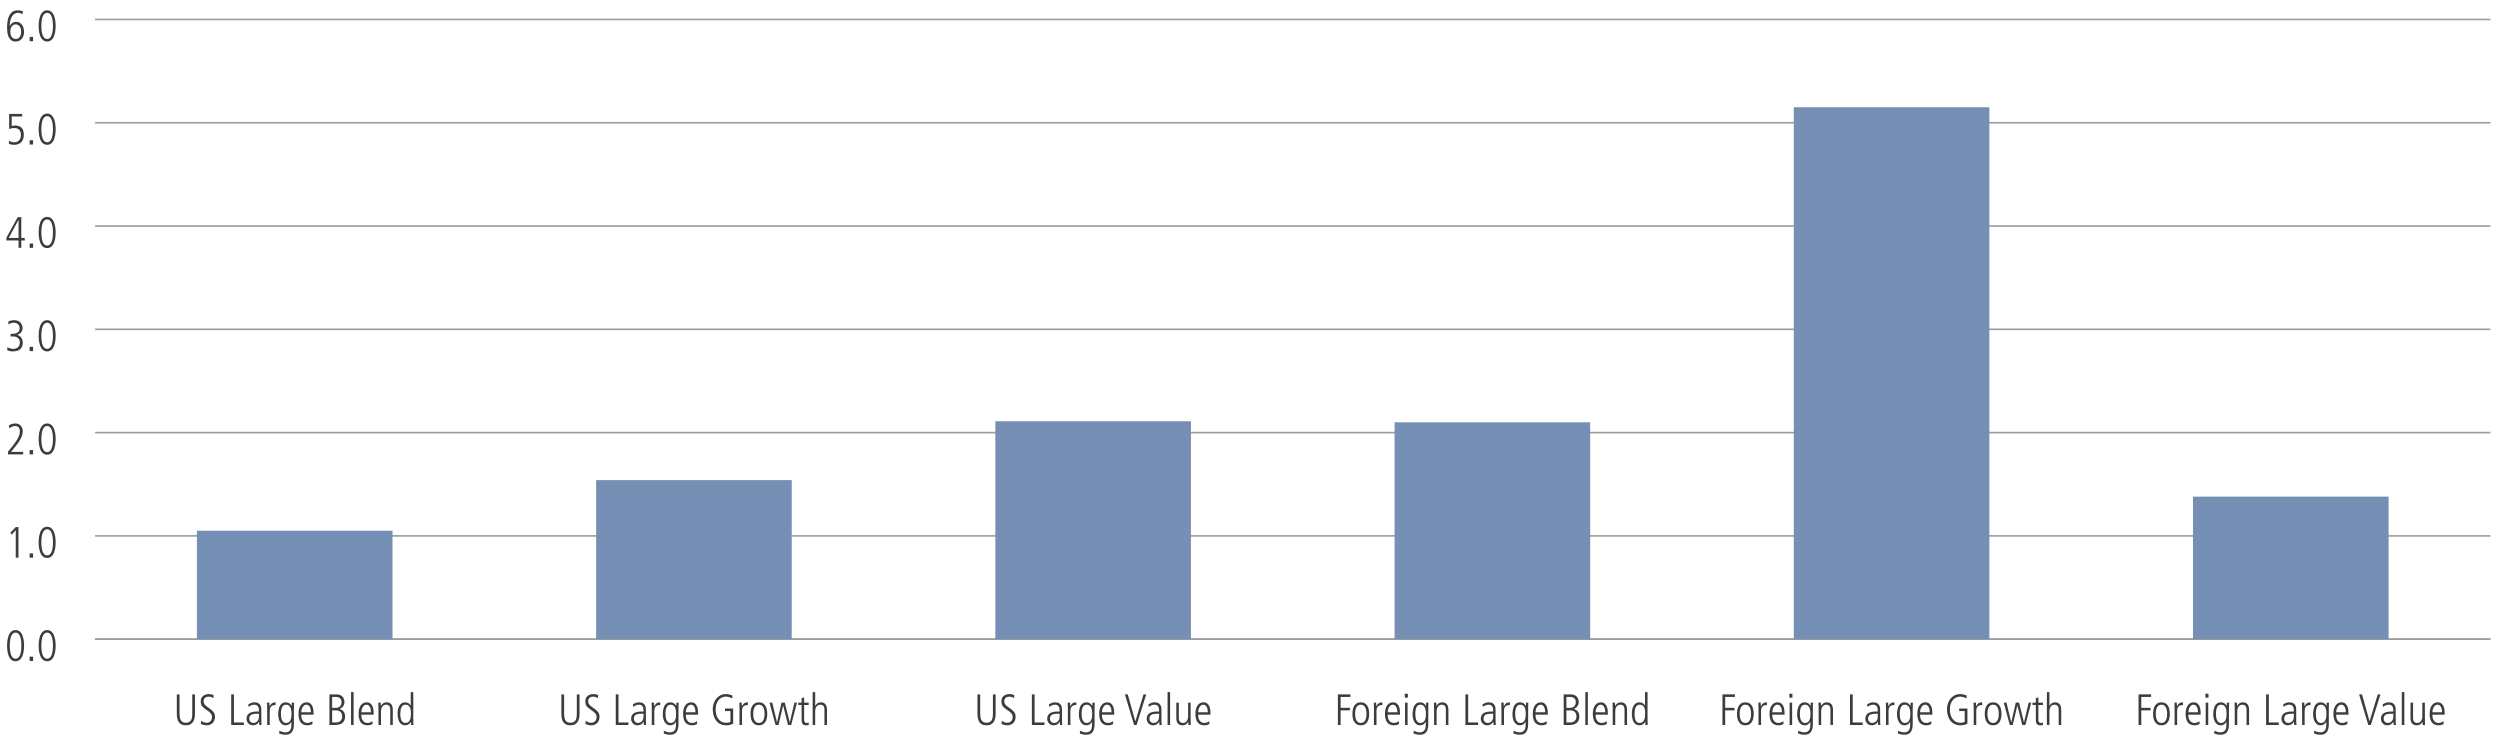 <?xml version="1.0" encoding="utf-8"?>
<!-- Generator: Adobe Illustrator 26.0.1, SVG Export Plug-In . SVG Version: 6.00 Build 0)  -->
<svg version="1.1" id="Layer_1" xmlns="http://www.w3.org/2000/svg" xmlns:xlink="http://www.w3.org/1999/xlink" x="0px" y="0px"
	 viewBox="0 0 1140 341.08" style="enable-background:new 0 0 1140 341.08;" xml:space="preserve">
<style type="text/css">
	.st0{fill:none;stroke:#9D9D9C;stroke-width:0.75;stroke-miterlimit:10;}
	.st1{fill:#3C3C3B;}
	.st2{fill:none;}
	.st3{fill:#768FB5;}
</style>
<line class="st0" x1="43.36" y1="291.47" x2="1135.62" y2="291.47"/>
<g>
	<path class="st1" d="M10.98,294.42c0,0.4-0.02,0.86-0.05,1.37c-0.03,0.51-0.1,1.03-0.2,1.56c-0.1,0.53-0.24,1.04-0.42,1.54
		c-0.18,0.5-0.41,0.95-0.7,1.34c-0.29,0.39-0.64,0.71-1.05,0.95c-0.41,0.24-0.9,0.36-1.46,0.36c-0.56,0-1.05-0.12-1.46-0.36
		c-0.41-0.24-0.76-0.56-1.05-0.95c-0.29-0.39-0.52-0.84-0.7-1.34c-0.18-0.5-0.32-1.01-0.42-1.54s-0.17-1.05-0.2-1.56
		c-0.03-0.51-0.05-0.97-0.05-1.37c0-0.4,0.02-0.86,0.05-1.37c0.03-0.51,0.1-1.03,0.2-1.56c0.1-0.53,0.24-1.04,0.42-1.54
		c0.18-0.5,0.41-0.95,0.7-1.34c0.29-0.39,0.63-0.71,1.04-0.95c0.41-0.24,0.9-0.36,1.47-0.36s1.06,0.12,1.47,0.36
		s0.75,0.56,1.04,0.95c0.29,0.39,0.52,0.84,0.7,1.34c0.18,0.5,0.32,1.01,0.42,1.54c0.1,0.53,0.17,1.05,0.2,1.56
		C10.96,293.57,10.98,294.02,10.98,294.42z M9.74,294.42c0-0.28-0.01-0.62-0.02-1.02s-0.05-0.82-0.11-1.26
		c-0.06-0.44-0.15-0.88-0.26-1.32c-0.11-0.44-0.27-0.83-0.46-1.18s-0.44-0.63-0.73-0.85c-0.29-0.22-0.65-0.33-1.06-0.33
		s-0.77,0.11-1.06,0.33c-0.29,0.22-0.54,0.5-0.73,0.85s-0.35,0.74-0.46,1.18c-0.11,0.44-0.2,0.88-0.26,1.32
		c-0.06,0.44-0.1,0.86-0.11,1.26c-0.01,0.4-0.02,0.74-0.02,1.02c0,0.28,0.01,0.62,0.02,1.02c0.01,0.4,0.05,0.82,0.11,1.26
		c0.06,0.44,0.15,0.88,0.26,1.32c0.11,0.44,0.27,0.83,0.46,1.18s0.44,0.63,0.73,0.85c0.29,0.22,0.65,0.33,1.06,0.33
		s0.77-0.11,1.06-0.33c0.29-0.22,0.54-0.5,0.73-0.85s0.35-0.74,0.46-1.18c0.11-0.44,0.2-0.88,0.26-1.32
		c0.06-0.44,0.1-0.86,0.11-1.26S9.74,294.7,9.74,294.42z"/>
	<path class="st1" d="M13.52,299.44h1.56v1.96h-1.56V299.44z"/>
	<path class="st1" d="M25.38,294.42c0,0.4-0.02,0.86-0.05,1.37c-0.03,0.51-0.1,1.03-0.2,1.56c-0.1,0.53-0.24,1.04-0.42,1.54
		c-0.18,0.5-0.41,0.95-0.7,1.34c-0.29,0.39-0.64,0.71-1.05,0.95c-0.41,0.24-0.9,0.36-1.46,0.36c-0.56,0-1.05-0.12-1.46-0.36
		c-0.41-0.24-0.76-0.56-1.05-0.95c-0.29-0.39-0.52-0.84-0.7-1.34c-0.18-0.5-0.32-1.01-0.42-1.54s-0.17-1.05-0.2-1.56
		c-0.03-0.51-0.05-0.97-0.05-1.37c0-0.4,0.02-0.86,0.05-1.37c0.03-0.51,0.1-1.03,0.2-1.56c0.1-0.53,0.24-1.04,0.42-1.54
		c0.18-0.5,0.41-0.95,0.7-1.34c0.29-0.39,0.63-0.71,1.04-0.95c0.41-0.24,0.9-0.36,1.47-0.36s1.06,0.12,1.47,0.36
		s0.75,0.56,1.04,0.95c0.29,0.39,0.52,0.84,0.7,1.34c0.18,0.5,0.32,1.01,0.42,1.54c0.1,0.53,0.17,1.05,0.2,1.56
		C25.36,293.57,25.38,294.02,25.38,294.42z M24.14,294.42c0-0.28-0.01-0.62-0.02-1.02s-0.05-0.82-0.11-1.26
		c-0.06-0.44-0.15-0.88-0.26-1.32c-0.11-0.44-0.27-0.83-0.46-1.18s-0.44-0.63-0.73-0.85c-0.29-0.22-0.65-0.33-1.06-0.33
		s-0.77,0.11-1.06,0.33c-0.29,0.22-0.54,0.5-0.73,0.85s-0.35,0.74-0.46,1.18c-0.11,0.44-0.2,0.88-0.26,1.32
		c-0.06,0.44-0.1,0.86-0.11,1.26c-0.01,0.4-0.02,0.74-0.02,1.02c0,0.28,0.01,0.62,0.02,1.02c0.01,0.4,0.05,0.82,0.11,1.26
		c0.06,0.44,0.15,0.88,0.26,1.32c0.11,0.44,0.27,0.83,0.46,1.18s0.44,0.63,0.73,0.85c0.29,0.22,0.65,0.33,1.06,0.33
		s0.77-0.11,1.06-0.33c0.29-0.22,0.54-0.5,0.73-0.85s0.35-0.74,0.46-1.18c0.11-0.44,0.2-0.88,0.26-1.32
		c0.06-0.44,0.1-0.86,0.11-1.26S24.14,294.7,24.14,294.42z"/>
</g>
<g>
	<path class="st1" d="M7.18,240.34h1.24v13.96H7.18v-12.56l-1.8,2.08L4.7,242.9L7.18,240.34z"/>
	<path class="st1" d="M13.52,252.34h1.56v1.96h-1.56V252.34z"/>
	<path class="st1" d="M25.38,247.32c0,0.4-0.02,0.86-0.05,1.37c-0.03,0.51-0.1,1.03-0.2,1.56c-0.1,0.53-0.24,1.04-0.42,1.54
		c-0.18,0.5-0.41,0.95-0.7,1.34c-0.29,0.39-0.64,0.71-1.05,0.95c-0.41,0.24-0.9,0.36-1.46,0.36c-0.56,0-1.05-0.12-1.46-0.36
		c-0.41-0.24-0.76-0.56-1.05-0.95c-0.29-0.39-0.52-0.84-0.7-1.34c-0.18-0.5-0.32-1.01-0.42-1.54s-0.17-1.05-0.2-1.56
		c-0.03-0.51-0.05-0.97-0.05-1.37c0-0.4,0.02-0.86,0.05-1.37c0.03-0.51,0.1-1.03,0.2-1.56c0.1-0.53,0.24-1.04,0.42-1.54
		c0.18-0.5,0.41-0.95,0.7-1.34c0.29-0.39,0.63-0.71,1.04-0.95c0.41-0.24,0.9-0.36,1.47-0.36s1.06,0.12,1.47,0.36
		s0.75,0.56,1.04,0.95c0.29,0.39,0.52,0.84,0.7,1.34c0.18,0.5,0.32,1.01,0.42,1.54c0.1,0.53,0.17,1.05,0.2,1.56
		C25.36,246.47,25.38,246.92,25.38,247.32z M24.14,247.32c0-0.28-0.01-0.62-0.02-1.02s-0.05-0.82-0.11-1.26
		c-0.06-0.44-0.15-0.88-0.26-1.32c-0.11-0.44-0.27-0.83-0.46-1.18s-0.44-0.63-0.73-0.85c-0.29-0.22-0.65-0.33-1.06-0.33
		s-0.77,0.11-1.06,0.33c-0.29,0.22-0.54,0.5-0.73,0.85s-0.35,0.74-0.46,1.18c-0.11,0.44-0.2,0.88-0.26,1.32
		c-0.06,0.44-0.1,0.86-0.11,1.26c-0.01,0.4-0.02,0.74-0.02,1.02c0,0.28,0.01,0.62,0.02,1.02c0.01,0.4,0.05,0.82,0.11,1.26
		c0.06,0.44,0.15,0.88,0.26,1.32c0.11,0.44,0.27,0.83,0.46,1.18s0.44,0.63,0.73,0.85c0.29,0.22,0.65,0.33,1.06,0.33
		s0.77-0.11,1.06-0.33c0.29-0.22,0.54-0.5,0.73-0.85s0.35-0.74,0.46-1.18c0.11-0.44,0.2-0.88,0.26-1.32
		c0.06-0.44,0.1-0.86,0.11-1.26S24.14,247.6,24.14,247.32z"/>
</g>
<g>
	<path class="st1" d="M3.64,205.98l1.06-1.32c0.4-0.49,0.85-1.06,1.36-1.69c0.51-0.63,0.98-1.3,1.43-1.99s0.82-1.4,1.12-2.12
		c0.3-0.72,0.45-1.42,0.45-2.1c0-0.71-0.17-1.3-0.51-1.78c-0.34-0.48-0.9-0.72-1.67-0.72c-0.44,0-0.91,0.11-1.41,0.33
		c-0.5,0.22-0.92,0.48-1.25,0.77l-0.18-1.38c0.31-0.2,0.7-0.4,1.19-0.59c0.49-0.19,1.07-0.29,1.75-0.29c0.61,0,1.14,0.11,1.57,0.33
		c0.43,0.22,0.79,0.5,1.06,0.85c0.27,0.35,0.47,0.74,0.59,1.17s0.18,0.87,0.18,1.31c0,0.67-0.13,1.34-0.39,2.02
		c-0.26,0.68-0.57,1.33-0.94,1.96s-0.75,1.21-1.16,1.74s-0.76,0.98-1.05,1.34l-1.8,2.22h5.52v1.16H3.64V205.98z"/>
	<path class="st1" d="M13.52,205.24h1.56v1.96h-1.56V205.24z"/>
	<path class="st1" d="M25.38,200.22c0,0.4-0.02,0.86-0.05,1.37c-0.03,0.51-0.1,1.03-0.2,1.56c-0.1,0.53-0.24,1.04-0.42,1.54
		c-0.18,0.5-0.41,0.95-0.7,1.34c-0.29,0.39-0.64,0.71-1.05,0.95c-0.41,0.24-0.9,0.36-1.46,0.36c-0.56,0-1.05-0.12-1.46-0.36
		c-0.41-0.24-0.76-0.56-1.05-0.95c-0.29-0.39-0.52-0.84-0.7-1.34c-0.18-0.5-0.32-1.01-0.42-1.54s-0.17-1.05-0.2-1.56
		c-0.03-0.51-0.05-0.97-0.05-1.37c0-0.4,0.02-0.86,0.05-1.37c0.03-0.51,0.1-1.03,0.2-1.56c0.1-0.53,0.24-1.04,0.42-1.54
		c0.18-0.5,0.41-0.95,0.7-1.34c0.29-0.39,0.63-0.71,1.04-0.95c0.41-0.24,0.9-0.36,1.47-0.36s1.06,0.12,1.47,0.36
		s0.75,0.56,1.04,0.95c0.29,0.39,0.52,0.84,0.7,1.34c0.18,0.5,0.32,1.01,0.42,1.54c0.1,0.53,0.17,1.05,0.2,1.56
		C25.36,199.36,25.38,199.82,25.38,200.22z M24.14,200.22c0-0.28-0.01-0.62-0.02-1.02s-0.05-0.82-0.11-1.26
		c-0.06-0.44-0.15-0.88-0.26-1.32c-0.11-0.44-0.27-0.83-0.46-1.18s-0.44-0.63-0.73-0.85c-0.29-0.22-0.65-0.33-1.06-0.33
		s-0.77,0.11-1.06,0.33c-0.29,0.22-0.54,0.5-0.73,0.85s-0.35,0.74-0.46,1.18c-0.11,0.44-0.2,0.88-0.26,1.32
		c-0.06,0.44-0.1,0.86-0.11,1.26c-0.01,0.4-0.02,0.74-0.02,1.02c0,0.28,0.01,0.62,0.02,1.02c0.01,0.4,0.05,0.82,0.11,1.26
		c0.06,0.44,0.15,0.88,0.26,1.32c0.11,0.44,0.27,0.83,0.46,1.18s0.44,0.63,0.73,0.85c0.29,0.22,0.65,0.33,1.06,0.33
		s0.77-0.11,1.06-0.33c0.29-0.22,0.54-0.5,0.73-0.85s0.35-0.74,0.46-1.18c0.11-0.44,0.2-0.88,0.26-1.32
		c0.06-0.44,0.1-0.86,0.11-1.26S24.14,200.5,24.14,200.22z"/>
</g>
<g>
	<path class="st1" d="M3.38,158.32c0.09,0.07,0.24,0.14,0.43,0.23c0.19,0.09,0.41,0.17,0.66,0.25s0.5,0.15,0.76,0.2
		c0.26,0.05,0.51,0.08,0.75,0.08c0.4,0,0.78-0.05,1.15-0.16c0.37-0.11,0.69-0.28,0.98-0.52c0.29-0.24,0.52-0.55,0.69-0.93
		s0.26-0.84,0.26-1.39c0-0.45-0.08-0.84-0.25-1.17c-0.17-0.33-0.39-0.6-0.67-0.82c-0.28-0.22-0.61-0.38-0.98-0.49
		c-0.37-0.11-0.77-0.16-1.18-0.16H4.82v-1.16c0.48,0,0.97-0.03,1.46-0.09c0.49-0.06,0.94-0.18,1.34-0.36
		c0.4-0.18,0.72-0.44,0.97-0.79c0.25-0.35,0.37-0.81,0.37-1.38c0-0.09-0.02-0.27-0.06-0.54c-0.04-0.27-0.15-0.55-0.33-0.84
		c-0.18-0.29-0.46-0.55-0.83-0.78c-0.37-0.23-0.89-0.34-1.56-0.34c-0.29,0-0.63,0.05-1.02,0.15s-0.81,0.32-1.28,0.67l-0.1-1.32
		c0.13-0.09,0.31-0.18,0.53-0.26c0.22-0.08,0.45-0.15,0.7-0.21c0.25-0.06,0.49-0.11,0.73-0.14c0.24-0.03,0.44-0.05,0.6-0.05
		c0.76,0,1.39,0.12,1.89,0.36s0.9,0.54,1.21,0.89c0.31,0.35,0.52,0.74,0.65,1.15c0.13,0.41,0.19,0.79,0.19,1.14
		c0,0.85-0.23,1.53-0.68,2.04s-1.06,0.87-1.82,1.1v0.04c0.28,0.04,0.57,0.15,0.88,0.32c0.31,0.17,0.59,0.41,0.84,0.7
		c0.25,0.29,0.46,0.65,0.63,1.07c0.17,0.42,0.25,0.9,0.25,1.43c0,1.33-0.4,2.33-1.19,3c-0.79,0.67-1.9,1-3.33,1
		c-0.71,0-1.25-0.06-1.64-0.19c-0.39-0.13-0.7-0.25-0.94-0.37L3.38,158.32z"/>
	<path class="st1" d="M13.52,158.14h1.56v1.96h-1.56V158.14z"/>
	<path class="st1" d="M25.38,153.12c0,0.4-0.02,0.86-0.05,1.37c-0.03,0.51-0.1,1.03-0.2,1.56c-0.1,0.53-0.24,1.04-0.42,1.54
		c-0.18,0.5-0.41,0.95-0.7,1.34c-0.29,0.39-0.64,0.71-1.05,0.95c-0.41,0.24-0.9,0.36-1.46,0.36c-0.56,0-1.05-0.12-1.46-0.36
		c-0.41-0.24-0.76-0.56-1.05-0.95c-0.29-0.39-0.52-0.84-0.7-1.34c-0.18-0.5-0.32-1.01-0.42-1.54s-0.17-1.05-0.2-1.56
		c-0.03-0.51-0.05-0.97-0.05-1.37c0-0.4,0.02-0.86,0.05-1.37c0.03-0.51,0.1-1.03,0.2-1.56c0.1-0.53,0.24-1.04,0.42-1.54
		c0.18-0.5,0.41-0.95,0.7-1.34c0.29-0.39,0.63-0.71,1.04-0.95c0.41-0.24,0.9-0.36,1.47-0.36s1.06,0.12,1.47,0.36
		s0.75,0.56,1.04,0.95c0.29,0.39,0.52,0.84,0.7,1.34c0.18,0.5,0.32,1.01,0.42,1.54c0.1,0.53,0.17,1.05,0.2,1.56
		C25.36,152.27,25.38,152.72,25.38,153.12z M24.14,153.12c0-0.28-0.01-0.62-0.02-1.02s-0.05-0.82-0.11-1.26
		c-0.06-0.44-0.15-0.88-0.26-1.32c-0.11-0.44-0.27-0.83-0.46-1.18s-0.44-0.63-0.73-0.85c-0.29-0.22-0.65-0.33-1.06-0.33
		s-0.77,0.11-1.06,0.33c-0.29,0.22-0.54,0.5-0.73,0.85s-0.35,0.74-0.46,1.18c-0.11,0.44-0.2,0.88-0.26,1.32
		c-0.06,0.44-0.1,0.86-0.11,1.26c-0.01,0.4-0.02,0.74-0.02,1.02c0,0.28,0.01,0.62,0.02,1.02c0.01,0.4,0.05,0.82,0.11,1.26
		c0.06,0.44,0.15,0.88,0.26,1.32c0.11,0.44,0.27,0.83,0.46,1.18s0.44,0.63,0.73,0.85c0.29,0.22,0.65,0.33,1.06,0.33
		s0.77-0.11,1.06-0.33c0.29-0.22,0.54-0.5,0.73-0.85s0.35-0.74,0.46-1.18c0.11-0.44,0.2-0.88,0.26-1.32
		c0.06-0.44,0.1-0.86,0.11-1.26S24.14,153.4,24.14,153.12z"/>
</g>
<g>
	<path class="st1" d="M8.06,99.04H9.7v9.46h1.58v1.16H9.7V113H8.46v-3.34H2.92v-1.26L8.06,99.04z M4,108.5h4.46v-8.22H8.42L4,108.5z
		"/>
	<path class="st1" d="M13.52,111.04h1.56V113h-1.56V111.04z"/>
	<path class="st1" d="M25.38,106.02c0,0.4-0.02,0.86-0.05,1.37c-0.03,0.51-0.1,1.03-0.2,1.56c-0.1,0.53-0.24,1.04-0.42,1.54
		c-0.18,0.5-0.41,0.95-0.7,1.34c-0.29,0.39-0.64,0.71-1.05,0.95c-0.41,0.24-0.9,0.36-1.46,0.36c-0.56,0-1.05-0.12-1.46-0.36
		c-0.41-0.24-0.76-0.56-1.05-0.95c-0.29-0.39-0.52-0.84-0.7-1.34c-0.18-0.5-0.32-1.01-0.42-1.54s-0.17-1.05-0.2-1.56
		c-0.03-0.51-0.05-0.97-0.05-1.37c0-0.4,0.02-0.86,0.05-1.37c0.03-0.51,0.1-1.03,0.2-1.56c0.1-0.53,0.24-1.04,0.42-1.54
		c0.18-0.5,0.41-0.95,0.7-1.34c0.29-0.39,0.63-0.71,1.04-0.95c0.41-0.24,0.9-0.36,1.47-0.36s1.06,0.12,1.47,0.36
		s0.75,0.56,1.04,0.95c0.29,0.39,0.52,0.84,0.7,1.34c0.18,0.5,0.32,1.01,0.42,1.54c0.1,0.53,0.17,1.05,0.2,1.56
		C25.36,105.17,25.38,105.62,25.38,106.02z M24.14,106.02c0-0.28-0.01-0.62-0.02-1.02s-0.05-0.82-0.11-1.26
		c-0.06-0.44-0.15-0.88-0.26-1.32c-0.11-0.44-0.27-0.83-0.46-1.18s-0.44-0.63-0.73-0.85c-0.29-0.22-0.65-0.33-1.06-0.33
		s-0.77,0.11-1.06,0.33c-0.29,0.22-0.54,0.5-0.73,0.85s-0.35,0.74-0.46,1.18c-0.11,0.44-0.2,0.88-0.26,1.32
		c-0.06,0.44-0.1,0.86-0.11,1.26c-0.01,0.4-0.02,0.74-0.02,1.02c0,0.28,0.01,0.62,0.02,1.02c0.01,0.4,0.05,0.82,0.11,1.26
		c0.06,0.44,0.15,0.88,0.26,1.32c0.11,0.44,0.27,0.83,0.46,1.18s0.44,0.63,0.73,0.85c0.29,0.22,0.65,0.33,1.06,0.33
		s0.77-0.11,1.06-0.33c0.29-0.22,0.54-0.5,0.73-0.85s0.35-0.74,0.46-1.18c0.11-0.44,0.2-0.88,0.26-1.32
		c0.06-0.44,0.1-0.86,0.11-1.26S24.14,106.3,24.14,106.02z"/>
</g>
<g>
	<path class="st1" d="M4.1,64.16c0.48,0.32,0.94,0.52,1.39,0.6s0.78,0.12,1.01,0.12c0.57,0,1.05-0.1,1.44-0.31
		c0.39-0.21,0.7-0.47,0.94-0.8c0.24-0.33,0.41-0.69,0.51-1.1c0.1-0.41,0.15-0.81,0.15-1.21c0-0.41-0.05-0.81-0.16-1.18
		c-0.11-0.37-0.28-0.7-0.52-0.98c-0.24-0.28-0.55-0.5-0.93-0.67c-0.38-0.17-0.85-0.25-1.41-0.25c-0.28,0-0.52,0.01-0.71,0.03
		c-0.19,0.02-0.37,0.05-0.53,0.09s-0.32,0.09-0.48,0.15s-0.34,0.13-0.54,0.21c-0.03,0-0.04,0-0.05,0.01
		c-0.01,0.01-0.02,0.01-0.03,0.01v-6.94h5.94v1.16H5.34v4.4c0.19-0.07,0.42-0.13,0.7-0.19c0.28-0.06,0.56-0.09,0.84-0.09
		c0.77,0,1.42,0.12,1.93,0.36c0.51,0.24,0.92,0.56,1.23,0.95c0.31,0.39,0.52,0.84,0.64,1.35c0.12,0.51,0.18,1.03,0.18,1.58
		c0,0.67-0.09,1.28-0.27,1.83s-0.45,1.04-0.82,1.45c-0.37,0.41-0.83,0.73-1.38,0.96s-1.2,0.34-1.95,0.34
		c-0.31,0-0.58-0.02-0.81-0.05C5.39,65.96,5.18,65.92,5,65.87c-0.19-0.05-0.36-0.1-0.51-0.17c-0.15-0.07-0.3-0.13-0.45-0.2
		L4.1,64.16z"/>
	<path class="st1" d="M13.52,63.94h1.56v1.96h-1.56V63.94z"/>
	<path class="st1" d="M25.38,58.92c0,0.4-0.02,0.86-0.05,1.37s-0.1,1.03-0.2,1.56c-0.1,0.53-0.24,1.04-0.42,1.54
		c-0.18,0.5-0.41,0.95-0.7,1.34c-0.29,0.39-0.64,0.71-1.05,0.95c-0.41,0.24-0.9,0.36-1.46,0.36c-0.56,0-1.05-0.12-1.46-0.36
		c-0.41-0.24-0.76-0.56-1.05-0.95c-0.29-0.39-0.52-0.84-0.7-1.34c-0.18-0.5-0.32-1.01-0.42-1.54s-0.17-1.05-0.2-1.56
		c-0.03-0.51-0.05-0.97-0.05-1.37s0.02-0.86,0.05-1.37c0.03-0.51,0.1-1.03,0.2-1.56c0.1-0.53,0.24-1.04,0.42-1.54
		c0.18-0.5,0.41-0.95,0.7-1.34c0.29-0.39,0.63-0.71,1.04-0.95c0.41-0.24,0.9-0.36,1.47-0.36s1.06,0.12,1.47,0.36
		c0.41,0.24,0.75,0.56,1.04,0.95c0.29,0.39,0.52,0.84,0.7,1.34c0.18,0.5,0.32,1.01,0.42,1.54c0.1,0.53,0.17,1.05,0.2,1.56
		C25.36,58.07,25.38,58.52,25.38,58.92z M24.14,58.92c0-0.28-0.01-0.62-0.02-1.02s-0.05-0.82-0.11-1.26
		c-0.06-0.44-0.15-0.88-0.26-1.32s-0.27-0.83-0.46-1.18s-0.44-0.63-0.73-0.85c-0.29-0.22-0.65-0.33-1.06-0.33s-0.77,0.11-1.06,0.33
		c-0.29,0.22-0.54,0.5-0.73,0.85s-0.35,0.74-0.46,1.18s-0.2,0.88-0.26,1.32c-0.06,0.44-0.1,0.86-0.11,1.26
		c-0.01,0.4-0.02,0.74-0.02,1.02s0.01,0.62,0.02,1.02c0.01,0.4,0.05,0.82,0.11,1.26c0.06,0.44,0.15,0.88,0.26,1.32
		s0.27,0.83,0.46,1.18c0.19,0.35,0.44,0.63,0.73,0.85c0.29,0.22,0.65,0.33,1.06,0.33s0.77-0.11,1.06-0.33
		c0.29-0.22,0.54-0.5,0.73-0.85c0.19-0.35,0.35-0.74,0.46-1.18s0.2-0.88,0.26-1.32c0.06-0.44,0.1-0.86,0.11-1.26
		S24.14,59.2,24.14,58.92z"/>
</g>
<g>
	<path class="st1" d="M10.3,6.48c-0.16-0.08-0.41-0.2-0.74-0.37C9.22,5.95,8.78,5.86,8.22,5.86C7.6,5.86,7.08,6,6.65,6.27
		C6.21,6.55,5.86,6.89,5.58,7.3C5.3,7.72,5.08,8.17,4.92,8.66c-0.16,0.49-0.28,0.97-0.36,1.42c-0.08,0.45-0.13,0.85-0.15,1.19
		c-0.02,0.34-0.03,0.56-0.03,0.65h0.04c0.2-0.45,0.44-0.81,0.72-1.07c0.28-0.26,0.56-0.46,0.84-0.59c0.28-0.13,0.54-0.22,0.78-0.25
		C7,9.98,7.18,9.96,7.32,9.96c0.72,0,1.31,0.16,1.78,0.47c0.47,0.31,0.84,0.7,1.12,1.17c0.28,0.47,0.48,0.96,0.59,1.49
		c0.11,0.53,0.17,1.01,0.17,1.45c0,0.47-0.07,0.96-0.2,1.47c-0.13,0.51-0.35,0.99-0.65,1.42c-0.3,0.43-0.7,0.79-1.19,1.08
		c-0.49,0.29-1.11,0.43-1.84,0.43c-0.84,0-1.52-0.21-2.03-0.64c-0.51-0.43-0.91-0.95-1.18-1.58c-0.27-0.63-0.45-1.3-0.54-2.01
		s-0.13-1.36-0.13-1.95c0-0.28,0.01-0.67,0.02-1.18c0.01-0.51,0.07-1.06,0.16-1.66c0.09-0.6,0.24-1.21,0.43-1.83
		C4.02,7.47,4.3,6.91,4.66,6.41c0.36-0.5,0.82-0.91,1.38-1.23C6.6,4.86,7.28,4.7,8.1,4.7c0.37,0,0.76,0.04,1.17,0.11
		c0.41,0.07,0.78,0.16,1.13,0.27L10.3,6.48z M4.7,14.38c0,0.68,0.08,1.24,0.24,1.68c0.16,0.44,0.36,0.79,0.6,1.04
		c0.24,0.25,0.5,0.43,0.78,0.53s0.54,0.15,0.78,0.15c0.28,0,0.57-0.05,0.87-0.16c0.3-0.11,0.58-0.29,0.83-0.56
		C9.05,16.8,9.26,16.44,9.42,16c0.16-0.44,0.24-0.99,0.24-1.66c0-0.24-0.03-0.54-0.1-0.91c-0.07-0.37-0.19-0.72-0.38-1.06
		c-0.19-0.34-0.45-0.63-0.78-0.88c-0.33-0.25-0.77-0.37-1.3-0.37c-0.36,0-0.69,0.08-0.98,0.24s-0.55,0.39-0.76,0.68
		c-0.21,0.29-0.38,0.64-0.49,1.03C4.75,13.47,4.7,13.9,4.7,14.38z"/>
	<path class="st1" d="M13.52,16.84h1.56v1.96h-1.56V16.84z"/>
	<path class="st1" d="M25.38,11.82c0,0.4-0.02,0.86-0.05,1.37s-0.1,1.03-0.2,1.56c-0.1,0.53-0.24,1.04-0.42,1.54
		c-0.18,0.5-0.41,0.95-0.7,1.34c-0.29,0.39-0.64,0.71-1.05,0.95c-0.41,0.24-0.9,0.36-1.46,0.36c-0.56,0-1.05-0.12-1.46-0.36
		c-0.41-0.24-0.76-0.56-1.05-0.95c-0.29-0.39-0.52-0.84-0.7-1.34c-0.18-0.5-0.32-1.01-0.42-1.54s-0.17-1.05-0.2-1.56
		c-0.03-0.51-0.05-0.97-0.05-1.37s0.02-0.86,0.05-1.37c0.03-0.51,0.1-1.03,0.2-1.56c0.1-0.53,0.24-1.04,0.42-1.54
		c0.18-0.5,0.41-0.95,0.7-1.34c0.29-0.39,0.63-0.71,1.04-0.95c0.41-0.24,0.9-0.36,1.47-0.36s1.06,0.12,1.47,0.36
		c0.41,0.24,0.75,0.56,1.04,0.95c0.29,0.39,0.52,0.84,0.7,1.34c0.18,0.5,0.32,1.01,0.42,1.54c0.1,0.53,0.17,1.05,0.2,1.56
		C25.36,10.97,25.38,11.42,25.38,11.82z M24.14,11.82c0-0.28-0.01-0.62-0.02-1.02s-0.05-0.82-0.11-1.26
		c-0.06-0.44-0.15-0.88-0.26-1.32s-0.27-0.83-0.46-1.18s-0.44-0.63-0.73-0.85c-0.29-0.22-0.65-0.33-1.06-0.33s-0.77,0.11-1.06,0.33
		c-0.29,0.22-0.54,0.5-0.73,0.85s-0.35,0.74-0.46,1.18s-0.2,0.88-0.26,1.32c-0.06,0.44-0.1,0.86-0.11,1.26
		c-0.01,0.4-0.02,0.74-0.02,1.02s0.01,0.62,0.02,1.02c0.01,0.4,0.05,0.82,0.11,1.26c0.06,0.44,0.15,0.88,0.26,1.32
		s0.27,0.83,0.46,1.18c0.19,0.35,0.44,0.63,0.73,0.85c0.29,0.22,0.65,0.33,1.06,0.33s0.77-0.11,1.06-0.33
		c0.29-0.22,0.54-0.5,0.73-0.85c0.19-0.35,0.35-0.74,0.46-1.18s0.2-0.88,0.26-1.32c0.06-0.44,0.1-0.86,0.11-1.26
		S24.14,12.1,24.14,11.82z"/>
</g>
<line class="st0" x1="43.36" y1="291.47" x2="1135.62" y2="291.47"/>
<line class="st0" x1="43.36" y1="244.37" x2="1135.62" y2="244.37"/>
<line class="st0" x1="43.36" y1="197.27" x2="1135.62" y2="197.27"/>
<line class="st0" x1="43.36" y1="150.17" x2="1135.62" y2="150.17"/>
<line class="st0" x1="43.36" y1="103.07" x2="1135.62" y2="103.07"/>
<line class="st0" x1="43.36" y1="55.97" x2="1135.62" y2="55.97"/>
<line class="st0" x1="43.36" y1="8.87" x2="1135.62" y2="8.87"/>
<rect x="89.78" y="242.01" class="st3" width="89.2" height="49.45"/>
<rect x="271.83" y="218.93" class="st3" width="89.2" height="72.53"/>
<rect x="453.87" y="192.09" class="st3" width="89.2" height="99.38"/>
<rect x="635.92" y="192.56" class="st3" width="89.2" height="98.91"/>
<rect x="817.96" y="48.9" class="st3" width="89.2" height="242.56"/>
<rect x="1000" y="226.47" class="st3" width="89.2" height="65"/>
<g>
	<path class="st1" d="M975.18,316.64h5.7v1.16h-4.46v4.96h4.24v1.16h-4.24v6.68h-1.24V316.64z"/>
	<path class="st1" d="M985.62,330.74c-0.75,0-1.37-0.15-1.86-0.46c-0.49-0.31-0.88-0.71-1.17-1.2c-0.29-0.49-0.49-1.05-0.61-1.68
		c-0.12-0.63-0.18-1.26-0.18-1.9c0-0.64,0.06-1.27,0.18-1.9s0.32-1.19,0.61-1.68c0.29-0.49,0.68-0.89,1.17-1.2
		c0.49-0.31,1.11-0.46,1.86-0.46c0.75,0,1.37,0.15,1.86,0.46s0.88,0.71,1.17,1.2s0.49,1.05,0.61,1.68s0.18,1.26,0.18,1.9
		c0,0.64-0.06,1.27-0.18,1.9c-0.12,0.63-0.32,1.19-0.61,1.68s-0.68,0.89-1.17,1.2C986.99,330.59,986.37,330.74,985.62,330.74z
		 M985.62,329.66c0.43,0,0.79-0.08,1.08-0.25c0.29-0.17,0.54-0.38,0.73-0.65s0.34-0.56,0.45-0.88c0.11-0.32,0.18-0.63,0.23-0.94
		s0.07-0.59,0.08-0.85s0.01-0.46,0.01-0.59c0-0.13,0-0.33-0.01-0.59c-0.01-0.26-0.03-0.54-0.08-0.85s-0.12-0.62-0.23-0.94
		c-0.11-0.32-0.26-0.61-0.45-0.88c-0.19-0.27-0.44-0.48-0.73-0.65s-0.65-0.25-1.08-0.25s-0.79,0.08-1.08,0.25
		c-0.29,0.17-0.54,0.38-0.73,0.65c-0.19,0.27-0.34,0.56-0.45,0.88c-0.11,0.32-0.18,0.63-0.23,0.94c-0.05,0.31-0.07,0.59-0.08,0.85
		c-0.01,0.26-0.01,0.46-0.01,0.59c0,0.13,0,0.33,0.01,0.59c0.01,0.26,0.03,0.54,0.08,0.85c0.05,0.31,0.12,0.62,0.23,0.94
		c0.11,0.32,0.26,0.61,0.45,0.88s0.44,0.48,0.73,0.65C984.84,329.58,985.2,329.66,985.62,329.66z"/>
	<path class="st1" d="M991.62,323.56c0-0.53-0.01-1.06-0.03-1.58c-0.02-0.52-0.04-1.05-0.05-1.58h1.08c0.01,0.31,0.03,0.6,0.04,0.88
		c0.01,0.28,0.03,0.53,0.04,0.74h0.04c0.19-0.36,0.38-0.66,0.58-0.89c0.2-0.23,0.41-0.41,0.64-0.54c0.23-0.13,0.46-0.21,0.71-0.26
		c0.25-0.05,0.51-0.07,0.79-0.07v1.24c-0.92,0-1.6,0.21-2.03,0.63s-0.65,1.1-0.65,2.05v6.42h-1.16V323.56z"/>
	<path class="st1" d="M997.88,325.88c0,0.95,0.13,1.68,0.39,2.19c0.26,0.51,0.55,0.89,0.88,1.12c0.33,0.23,0.65,0.37,0.96,0.41
		s0.53,0.06,0.65,0.06c0.33,0,0.71-0.07,1.13-0.22c0.42-0.15,0.78-0.35,1.07-0.62l0.06,1.34c-0.24,0.13-0.54,0.26-0.91,0.39
		c-0.37,0.13-0.86,0.19-1.47,0.19c-0.67,0-1.23-0.11-1.69-0.32c-0.46-0.21-0.84-0.48-1.13-0.81c-0.29-0.33-0.52-0.69-0.68-1.1
		s-0.28-0.81-0.35-1.2s-0.12-0.75-0.13-1.07c-0.01-0.32-0.02-0.57-0.02-0.74c0-0.96,0.11-1.77,0.32-2.44
		c0.21-0.67,0.49-1.21,0.84-1.62c0.35-0.41,0.74-0.71,1.17-0.9c0.43-0.19,0.86-0.28,1.29-0.28c0.73,0,1.32,0.18,1.75,0.53
		c0.43,0.35,0.76,0.8,0.99,1.35s0.37,1.15,0.43,1.82c0.06,0.67,0.09,1.31,0.09,1.92H997.88z M1002.28,324.8
		c0-0.68-0.06-1.24-0.19-1.68c-0.13-0.44-0.29-0.79-0.49-1.06s-0.42-0.45-0.67-0.56c-0.25-0.11-0.49-0.16-0.73-0.16
		c-0.4,0-0.74,0.12-1.03,0.36c-0.29,0.24-0.53,0.53-0.72,0.88s-0.34,0.72-0.43,1.12c-0.09,0.4-0.14,0.77-0.14,1.1H1002.28z"/>
	<path class="st1" d="M1005.68,316.34h1.4v1.8h-1.4V316.34z M1005.8,320.4h1.16v10.2h-1.16V320.4z"/>
	<path class="st1" d="M1009.24,325.88c0-0.24,0.01-0.54,0.02-0.91c0.01-0.37,0.06-0.76,0.13-1.18c0.07-0.42,0.18-0.84,0.33-1.26
		s0.35-0.8,0.6-1.13c0.25-0.33,0.57-0.61,0.95-0.82c0.38-0.21,0.85-0.32,1.41-0.32c0.64,0,1.17,0.14,1.59,0.42s0.78,0.69,1.09,1.22
		h0.04v-1.5h1.08c-0.03,0.44-0.05,0.91-0.06,1.42c-0.01,0.51-0.02,1.16-0.02,1.96v6.58c0,1.44-0.3,2.58-0.89,3.42
		s-1.57,1.26-2.93,1.26c-0.28,0-0.53-0.01-0.74-0.03c-0.21-0.02-0.43-0.05-0.64-0.1c-0.21-0.05-0.44-0.1-0.68-0.17
		c-0.24-0.07-0.52-0.15-0.84-0.26l0.08-1.3c0.49,0.28,1,0.48,1.52,0.6c0.52,0.12,0.95,0.18,1.28,0.18c0.63,0,1.12-0.13,1.48-0.38
		c0.36-0.25,0.63-0.56,0.81-0.91c0.18-0.35,0.29-0.72,0.33-1.1s0.06-0.7,0.06-0.97v-1.4h-0.04c-0.31,0.51-0.66,0.89-1.06,1.15
		c-0.4,0.26-0.91,0.39-1.52,0.39c-0.64,0-1.18-0.16-1.61-0.49c-0.43-0.33-0.78-0.73-1.04-1.22c-0.26-0.49-0.45-1.01-0.56-1.58
		C1009.3,326.88,1009.24,326.36,1009.24,325.88z M1010.48,325.5c0,0.59,0.04,1.13,0.12,1.64s0.21,0.95,0.4,1.32s0.43,0.67,0.72,0.88
		s0.66,0.32,1.1,0.32c0.48,0,0.88-0.1,1.2-0.31c0.32-0.21,0.58-0.5,0.77-0.87c0.19-0.37,0.33-0.82,0.41-1.35s0.12-1.11,0.12-1.75
		c0-0.52-0.04-1.02-0.12-1.51c-0.08-0.49-0.21-0.92-0.4-1.29c-0.19-0.37-0.44-0.67-0.77-0.9c-0.33-0.23-0.74-0.34-1.23-0.34
		c-0.39,0-0.71,0.08-0.98,0.25c-0.27,0.17-0.49,0.38-0.66,0.64c-0.17,0.26-0.3,0.55-0.39,0.87s-0.15,0.64-0.2,0.95
		c-0.05,0.31-0.07,0.6-0.08,0.86C1010.49,325.17,1010.48,325.37,1010.48,325.5z"/>
	<path class="st1" d="M1019.04,323.56c0-0.53-0.01-1.06-0.03-1.58c-0.02-0.52-0.04-1.05-0.05-1.58h1.08
		c0.03,0.23,0.04,0.44,0.05,0.64c0.01,0.2,0.02,0.49,0.03,0.86h0.04c0.05-0.11,0.14-0.25,0.26-0.44s0.28-0.37,0.49-0.55
		c0.21-0.18,0.46-0.33,0.76-0.46c0.3-0.13,0.66-0.19,1.09-0.19c0.47,0,0.86,0.07,1.19,0.21c0.33,0.14,0.59,0.32,0.8,0.54
		c0.21,0.22,0.37,0.47,0.48,0.74s0.2,0.54,0.25,0.8s0.08,0.5,0.09,0.72s0.01,0.38,0.01,0.49v6.84h-1.16v-6.88
		c0-0.17-0.01-0.4-0.03-0.67c-0.02-0.27-0.09-0.54-0.21-0.79s-0.31-0.47-0.56-0.65c-0.25-0.18-0.62-0.27-1.1-0.27
		c-0.36,0-0.68,0.08-0.97,0.23c-0.29,0.15-0.53,0.36-0.73,0.63c-0.2,0.27-0.35,0.58-0.46,0.93s-0.16,0.73-0.16,1.13v6.34h-1.16
		V323.56z"/>
	<path class="st1" d="M1033.34,316.64h1.24v12.8h4.54v1.16h-5.78V316.64z"/>
	<path class="st1" d="M1047.08,328.32c0,0.39,0.01,0.77,0.04,1.14c0.03,0.37,0.05,0.75,0.08,1.14h-1.04l-0.08-1.46h-0.04
		c-0.35,0.56-0.74,0.97-1.19,1.22c-0.45,0.25-1,0.38-1.67,0.38c-0.4,0-0.77-0.08-1.11-0.23s-0.64-0.36-0.9-0.63
		c-0.26-0.27-0.46-0.58-0.61-0.94c-0.15-0.36-0.22-0.75-0.22-1.16c0-0.55,0.09-1.01,0.26-1.38c0.17-0.37,0.4-0.68,0.69-0.93
		c0.29-0.25,0.61-0.44,0.96-0.57c0.35-0.13,0.71-0.23,1.08-0.3c0.37-0.07,0.72-0.11,1.06-0.12c0.34-0.01,0.63-0.02,0.87-0.02h0.74
		c0-0.32-0.01-0.66-0.03-1.03c-0.02-0.37-0.1-0.7-0.23-1.01c-0.13-0.31-0.34-0.56-0.63-0.77c-0.29-0.21-0.7-0.31-1.23-0.31
		c-0.35,0-0.67,0.05-0.96,0.14c-0.29,0.1-0.55,0.21-0.78,0.33s-0.41,0.24-0.56,0.35c-0.15,0.11-0.23,0.18-0.26,0.2l-0.18-1.2
		c0.48-0.27,0.93-0.48,1.34-0.65s0.9-0.25,1.46-0.25c0.79,0,1.39,0.14,1.82,0.42s0.74,0.61,0.93,0.99s0.31,0.76,0.34,1.13
		s0.05,0.65,0.05,0.84V328.32z M1046,325.46c-0.6,0-1.17,0.01-1.7,0.04c-0.53,0.03-1,0.11-1.41,0.25c-0.41,0.14-0.73,0.37-0.96,0.69
		s-0.35,0.77-0.35,1.34c0,0.21,0.04,0.43,0.12,0.66s0.2,0.43,0.36,0.61c0.16,0.18,0.36,0.33,0.59,0.44c0.23,0.11,0.5,0.17,0.81,0.17
		c0.13,0,0.34-0.03,0.62-0.08c0.28-0.05,0.56-0.18,0.85-0.38c0.29-0.2,0.54-0.5,0.75-0.9c0.21-0.4,0.32-0.95,0.32-1.64V325.46z"/>
	<path class="st1" d="M1049.76,323.56c0-0.53-0.01-1.06-0.03-1.58c-0.02-0.52-0.04-1.05-0.05-1.58h1.08
		c0.01,0.31,0.03,0.6,0.04,0.88c0.01,0.28,0.03,0.53,0.04,0.74h0.04c0.19-0.36,0.38-0.66,0.58-0.89c0.2-0.23,0.41-0.41,0.64-0.54
		c0.23-0.13,0.46-0.21,0.71-0.26c0.25-0.05,0.51-0.07,0.79-0.07v1.24c-0.92,0-1.6,0.21-2.03,0.63s-0.65,1.1-0.65,2.05v6.42h-1.16
		V323.56z"/>
	<path class="st1" d="M1054.78,325.88c0-0.24,0.01-0.54,0.02-0.91c0.01-0.37,0.06-0.76,0.13-1.18c0.07-0.42,0.18-0.84,0.33-1.26
		s0.35-0.8,0.6-1.13c0.25-0.33,0.57-0.61,0.95-0.82c0.38-0.21,0.85-0.32,1.41-0.32c0.64,0,1.17,0.14,1.59,0.42s0.78,0.69,1.09,1.22
		h0.04v-1.5h1.08c-0.03,0.44-0.05,0.91-0.06,1.42c-0.01,0.51-0.02,1.16-0.02,1.96v6.58c0,1.44-0.3,2.58-0.89,3.42
		s-1.57,1.26-2.93,1.26c-0.28,0-0.53-0.01-0.74-0.03c-0.21-0.02-0.43-0.05-0.64-0.1c-0.21-0.05-0.44-0.1-0.68-0.17
		c-0.24-0.07-0.52-0.15-0.84-0.26l0.08-1.3c0.49,0.28,1,0.48,1.52,0.6c0.52,0.12,0.95,0.18,1.28,0.18c0.63,0,1.12-0.13,1.48-0.38
		c0.36-0.25,0.63-0.56,0.81-0.91c0.18-0.35,0.29-0.72,0.33-1.1s0.06-0.7,0.06-0.97v-1.4h-0.04c-0.31,0.51-0.66,0.89-1.06,1.15
		c-0.4,0.26-0.91,0.39-1.52,0.39c-0.64,0-1.18-0.16-1.61-0.49c-0.43-0.33-0.78-0.73-1.04-1.22c-0.26-0.49-0.45-1.01-0.56-1.58
		C1054.84,326.88,1054.78,326.36,1054.78,325.88z M1056.02,325.5c0,0.59,0.04,1.13,0.12,1.64s0.21,0.95,0.4,1.32
		s0.43,0.67,0.72,0.88s0.66,0.32,1.1,0.32c0.48,0,0.88-0.1,1.2-0.31c0.32-0.21,0.58-0.5,0.77-0.87c0.19-0.37,0.33-0.82,0.41-1.35
		s0.12-1.11,0.12-1.75c0-0.52-0.04-1.02-0.12-1.51c-0.08-0.49-0.21-0.92-0.4-1.29c-0.19-0.37-0.44-0.67-0.77-0.9
		c-0.33-0.23-0.74-0.34-1.23-0.34c-0.39,0-0.71,0.08-0.98,0.25c-0.27,0.17-0.49,0.38-0.66,0.64c-0.17,0.26-0.3,0.55-0.39,0.87
		s-0.15,0.64-0.2,0.95c-0.05,0.31-0.07,0.6-0.08,0.86C1056.02,325.17,1056.02,325.37,1056.02,325.5z"/>
	<path class="st1" d="M1065.28,325.88c0,0.95,0.13,1.68,0.39,2.19c0.26,0.51,0.55,0.89,0.88,1.12c0.33,0.23,0.65,0.37,0.96,0.41
		s0.53,0.06,0.65,0.06c0.33,0,0.71-0.07,1.13-0.22c0.42-0.15,0.78-0.35,1.07-0.62l0.06,1.34c-0.24,0.13-0.54,0.26-0.91,0.39
		c-0.37,0.13-0.86,0.19-1.47,0.19c-0.67,0-1.23-0.11-1.69-0.32c-0.46-0.21-0.84-0.48-1.13-0.81c-0.29-0.33-0.52-0.69-0.68-1.1
		s-0.28-0.81-0.35-1.2s-0.12-0.75-0.13-1.07c-0.01-0.32-0.02-0.57-0.02-0.74c0-0.96,0.11-1.77,0.32-2.44
		c0.21-0.67,0.49-1.21,0.84-1.62c0.35-0.41,0.74-0.71,1.17-0.9c0.43-0.19,0.86-0.28,1.29-0.28c0.73,0,1.32,0.18,1.75,0.53
		c0.43,0.35,0.76,0.8,0.99,1.35s0.37,1.15,0.43,1.82c0.06,0.67,0.09,1.31,0.09,1.92H1065.28z M1069.68,324.8
		c0-0.68-0.06-1.24-0.19-1.68c-0.13-0.44-0.29-0.79-0.49-1.06s-0.42-0.45-0.67-0.56c-0.25-0.11-0.49-0.16-0.73-0.16
		c-0.4,0-0.74,0.12-1.03,0.36c-0.29,0.24-0.53,0.53-0.72,0.88s-0.34,0.72-0.43,1.12c-0.09,0.4-0.14,0.77-0.14,1.1H1069.68z"/>
	<path class="st1" d="M1075.76,316.64h1.32l3.42,12.24h0.04l3.72-12.24h1.24l-4.4,13.96h-1.16L1075.76,316.64z"/>
	<path class="st1" d="M1092.44,328.32c0,0.39,0.01,0.77,0.04,1.14c0.03,0.37,0.05,0.75,0.08,1.14h-1.04l-0.08-1.46h-0.04
		c-0.35,0.56-0.74,0.97-1.19,1.22c-0.45,0.25-1,0.38-1.67,0.38c-0.4,0-0.77-0.08-1.11-0.23s-0.64-0.36-0.9-0.63
		c-0.26-0.27-0.46-0.58-0.61-0.94c-0.15-0.36-0.22-0.75-0.22-1.16c0-0.55,0.09-1.01,0.26-1.38c0.17-0.37,0.4-0.68,0.69-0.93
		c0.29-0.25,0.61-0.44,0.96-0.57c0.35-0.13,0.71-0.23,1.08-0.3c0.37-0.07,0.72-0.11,1.06-0.12c0.34-0.01,0.63-0.02,0.87-0.02h0.74
		c0-0.32-0.01-0.66-0.03-1.03c-0.02-0.37-0.1-0.7-0.23-1.01c-0.13-0.31-0.34-0.56-0.63-0.77c-0.29-0.21-0.7-0.31-1.23-0.31
		c-0.35,0-0.67,0.05-0.96,0.14c-0.29,0.1-0.55,0.21-0.78,0.33s-0.41,0.24-0.56,0.35c-0.15,0.11-0.23,0.18-0.26,0.2l-0.18-1.2
		c0.48-0.27,0.93-0.48,1.34-0.65s0.9-0.25,1.46-0.25c0.79,0,1.39,0.14,1.82,0.42s0.74,0.61,0.93,0.99s0.31,0.76,0.34,1.13
		s0.05,0.65,0.05,0.84V328.32z M1091.36,325.46c-0.6,0-1.17,0.01-1.7,0.04c-0.53,0.03-1,0.11-1.41,0.25
		c-0.41,0.14-0.73,0.37-0.96,0.69s-0.35,0.77-0.35,1.34c0,0.21,0.04,0.43,0.12,0.66s0.2,0.43,0.36,0.61
		c0.16,0.18,0.36,0.33,0.59,0.44c0.23,0.11,0.5,0.17,0.81,0.17c0.13,0,0.34-0.03,0.62-0.08c0.28-0.05,0.56-0.18,0.85-0.38
		c0.29-0.2,0.54-0.5,0.75-0.9c0.21-0.4,0.32-0.95,0.32-1.64V325.46z"/>
	<path class="st1" d="M1095.22,315.6h1.16v15h-1.16V315.6z"/>
	<path class="st1" d="M1105.74,327.44c0,0.53,0.01,1.06,0.03,1.58c0.02,0.52,0.04,1.05,0.05,1.58h-1.08
		c-0.03-0.23-0.04-0.44-0.05-0.64c-0.01-0.2-0.02-0.49-0.03-0.86h-0.04c-0.03,0.11-0.1,0.25-0.22,0.44
		c-0.12,0.19-0.28,0.37-0.49,0.55c-0.21,0.18-0.47,0.33-0.78,0.46c-0.31,0.13-0.68,0.19-1.11,0.19c-0.56,0-1.02-0.09-1.38-0.28
		c-0.36-0.19-0.65-0.43-0.86-0.73c-0.21-0.3-0.36-0.64-0.45-1.03c-0.09-0.39-0.13-0.78-0.13-1.18v-7.12h1.16v6.88
		c0,0.17,0.01,0.4,0.03,0.67c0.02,0.27,0.09,0.54,0.21,0.79c0.12,0.25,0.31,0.47,0.56,0.65c0.25,0.18,0.62,0.27,1.1,0.27
		c0.36,0,0.68-0.08,0.97-0.23c0.29-0.15,0.53-0.36,0.73-0.63s0.35-0.58,0.46-0.93c0.11-0.35,0.16-0.73,0.16-1.13v-6.34h1.16V327.44z
		"/>
	<path class="st1" d="M1109.16,325.88c0,0.95,0.13,1.68,0.39,2.19c0.26,0.51,0.55,0.89,0.88,1.12c0.33,0.23,0.65,0.37,0.96,0.41
		s0.53,0.06,0.65,0.06c0.33,0,0.71-0.07,1.13-0.22c0.42-0.15,0.78-0.35,1.07-0.62l0.06,1.34c-0.24,0.13-0.54,0.26-0.91,0.39
		c-0.37,0.13-0.86,0.19-1.47,0.19c-0.67,0-1.23-0.11-1.69-0.32c-0.46-0.21-0.84-0.48-1.13-0.81c-0.29-0.33-0.52-0.69-0.68-1.1
		s-0.28-0.81-0.35-1.2s-0.12-0.75-0.13-1.07c-0.01-0.32-0.02-0.57-0.02-0.74c0-0.96,0.11-1.77,0.32-2.44
		c0.21-0.67,0.49-1.21,0.84-1.62c0.35-0.41,0.74-0.71,1.17-0.9c0.43-0.19,0.86-0.28,1.29-0.28c0.73,0,1.32,0.18,1.75,0.53
		c0.43,0.35,0.76,0.8,0.99,1.35s0.37,1.15,0.43,1.82c0.06,0.67,0.09,1.31,0.09,1.92H1109.16z M1113.56,324.8
		c0-0.68-0.06-1.24-0.19-1.68c-0.13-0.44-0.29-0.79-0.49-1.06s-0.42-0.45-0.67-0.56c-0.25-0.11-0.49-0.16-0.73-0.16
		c-0.4,0-0.74,0.12-1.03,0.36c-0.29,0.24-0.53,0.53-0.72,0.88s-0.34,0.72-0.43,1.12c-0.09,0.4-0.14,0.77-0.14,1.1H1113.56z"/>
</g>
<g>
	<path class="st1" d="M785.44,316.64h5.7v1.16h-4.46v4.96h4.24v1.16h-4.24v6.68h-1.24V316.64z"/>
	<path class="st1" d="M795.88,330.74c-0.75,0-1.37-0.15-1.86-0.46c-0.49-0.31-0.88-0.71-1.17-1.2c-0.29-0.49-0.49-1.05-0.61-1.68
		c-0.12-0.63-0.18-1.26-0.18-1.9c0-0.64,0.06-1.27,0.18-1.9s0.32-1.19,0.61-1.68c0.29-0.49,0.68-0.89,1.17-1.2
		c0.49-0.31,1.11-0.46,1.86-0.46c0.75,0,1.37,0.15,1.86,0.46s0.88,0.71,1.17,1.2s0.49,1.05,0.61,1.68s0.18,1.26,0.18,1.9
		c0,0.64-0.06,1.27-0.18,1.9c-0.12,0.63-0.32,1.19-0.61,1.68s-0.68,0.89-1.17,1.2C797.25,330.59,796.63,330.74,795.88,330.74z
		 M795.88,329.66c0.43,0,0.79-0.08,1.08-0.25c0.29-0.17,0.54-0.38,0.73-0.65s0.34-0.56,0.45-0.88c0.11-0.32,0.18-0.63,0.23-0.94
		s0.07-0.59,0.08-0.85s0.01-0.46,0.01-0.59c0-0.13,0-0.33-0.01-0.59c-0.01-0.26-0.03-0.54-0.08-0.85s-0.12-0.62-0.23-0.94
		c-0.11-0.32-0.26-0.61-0.45-0.88c-0.19-0.27-0.44-0.48-0.73-0.65s-0.65-0.25-1.08-0.25s-0.79,0.08-1.08,0.25
		c-0.29,0.17-0.54,0.38-0.73,0.65c-0.19,0.27-0.34,0.56-0.45,0.88c-0.11,0.32-0.18,0.63-0.23,0.94c-0.05,0.31-0.07,0.59-0.08,0.85
		c-0.01,0.26-0.01,0.46-0.01,0.59c0,0.13,0,0.33,0.01,0.59c0.01,0.26,0.03,0.54,0.08,0.85c0.05,0.31,0.12,0.62,0.23,0.94
		c0.11,0.32,0.26,0.61,0.45,0.88s0.44,0.48,0.73,0.65C795.1,329.58,795.46,329.66,795.88,329.66z"/>
	<path class="st1" d="M801.88,323.56c0-0.53-0.01-1.06-0.03-1.58c-0.02-0.52-0.04-1.05-0.05-1.58h1.08c0.01,0.31,0.03,0.6,0.04,0.88
		c0.01,0.28,0.03,0.53,0.04,0.74H803c0.19-0.36,0.38-0.66,0.58-0.89c0.2-0.23,0.41-0.41,0.64-0.54c0.23-0.13,0.46-0.21,0.71-0.26
		c0.25-0.05,0.51-0.07,0.79-0.07v1.24c-0.92,0-1.6,0.21-2.03,0.63s-0.65,1.1-0.65,2.05v6.42h-1.16V323.56z"/>
	<path class="st1" d="M808.14,325.88c0,0.95,0.13,1.68,0.39,2.19c0.26,0.51,0.55,0.89,0.88,1.12c0.33,0.23,0.65,0.37,0.96,0.41
		s0.53,0.06,0.65,0.06c0.33,0,0.71-0.07,1.13-0.22c0.42-0.15,0.78-0.35,1.07-0.62l0.06,1.34c-0.24,0.13-0.54,0.26-0.91,0.39
		c-0.37,0.13-0.86,0.19-1.47,0.19c-0.67,0-1.23-0.11-1.69-0.32c-0.46-0.21-0.84-0.48-1.13-0.81c-0.29-0.33-0.52-0.69-0.68-1.1
		s-0.28-0.81-0.35-1.2s-0.12-0.75-0.13-1.07c-0.01-0.32-0.02-0.57-0.02-0.74c0-0.96,0.11-1.77,0.32-2.44
		c0.21-0.67,0.49-1.21,0.84-1.62c0.35-0.41,0.74-0.71,1.17-0.9c0.43-0.19,0.86-0.28,1.29-0.28c0.73,0,1.32,0.18,1.75,0.53
		c0.43,0.35,0.76,0.8,0.99,1.35s0.37,1.15,0.43,1.82c0.06,0.67,0.09,1.31,0.09,1.92H808.14z M812.54,324.8
		c0-0.68-0.06-1.24-0.19-1.68c-0.13-0.44-0.29-0.79-0.49-1.06s-0.42-0.45-0.67-0.56c-0.25-0.11-0.49-0.16-0.73-0.16
		c-0.4,0-0.74,0.12-1.03,0.36c-0.29,0.24-0.53,0.53-0.72,0.88s-0.34,0.72-0.43,1.12c-0.09,0.4-0.14,0.77-0.14,1.1H812.54z"/>
	<path class="st1" d="M815.94,316.34h1.4v1.8h-1.4V316.34z M816.06,320.4h1.16v10.2h-1.16V320.4z"/>
	<path class="st1" d="M819.5,325.88c0-0.24,0.01-0.54,0.02-0.91c0.01-0.37,0.06-0.76,0.13-1.18c0.07-0.42,0.18-0.84,0.33-1.26
		s0.35-0.8,0.6-1.13c0.25-0.33,0.57-0.61,0.95-0.82c0.38-0.21,0.85-0.32,1.41-0.32c0.64,0,1.17,0.14,1.59,0.42s0.78,0.69,1.09,1.22
		h0.04v-1.5h1.08c-0.03,0.44-0.05,0.91-0.06,1.42c-0.01,0.51-0.02,1.16-0.02,1.96v6.58c0,1.44-0.3,2.58-0.89,3.42
		s-1.57,1.26-2.93,1.26c-0.28,0-0.53-0.01-0.74-0.03c-0.21-0.02-0.43-0.05-0.64-0.1c-0.21-0.05-0.44-0.1-0.68-0.17
		c-0.24-0.07-0.52-0.15-0.84-0.26l0.08-1.3c0.49,0.28,1,0.48,1.52,0.6c0.52,0.12,0.95,0.18,1.28,0.18c0.63,0,1.12-0.13,1.48-0.38
		c0.36-0.25,0.63-0.56,0.81-0.91c0.18-0.35,0.29-0.72,0.33-1.1s0.06-0.7,0.06-0.97v-1.4h-0.04c-0.31,0.51-0.66,0.89-1.06,1.15
		c-0.4,0.26-0.91,0.39-1.52,0.39c-0.64,0-1.18-0.16-1.61-0.49c-0.43-0.33-0.78-0.73-1.04-1.22c-0.26-0.49-0.45-1.01-0.56-1.58
		C819.56,326.88,819.5,326.36,819.5,325.88z M820.74,325.5c0,0.59,0.04,1.13,0.12,1.64s0.21,0.95,0.4,1.32s0.43,0.67,0.72,0.88
		s0.66,0.32,1.1,0.32c0.48,0,0.88-0.1,1.2-0.31c0.32-0.21,0.58-0.5,0.77-0.87c0.19-0.37,0.33-0.82,0.41-1.35s0.12-1.11,0.12-1.75
		c0-0.52-0.04-1.02-0.12-1.51c-0.08-0.49-0.21-0.92-0.4-1.29c-0.19-0.37-0.44-0.67-0.77-0.9c-0.33-0.23-0.74-0.34-1.23-0.34
		c-0.39,0-0.71,0.08-0.98,0.25c-0.27,0.17-0.49,0.38-0.66,0.64c-0.17,0.26-0.3,0.55-0.39,0.87s-0.15,0.64-0.2,0.95
		c-0.05,0.31-0.07,0.6-0.08,0.86C820.75,325.17,820.74,325.37,820.74,325.5z"/>
	<path class="st1" d="M829.3,323.56c0-0.53-0.01-1.06-0.03-1.58c-0.02-0.52-0.04-1.05-0.05-1.58h1.08c0.03,0.23,0.04,0.44,0.05,0.64
		c0.01,0.2,0.02,0.49,0.03,0.86h0.04c0.05-0.11,0.14-0.25,0.26-0.44s0.28-0.37,0.49-0.55c0.21-0.18,0.46-0.33,0.76-0.46
		c0.3-0.13,0.66-0.19,1.09-0.19c0.47,0,0.86,0.07,1.19,0.21c0.33,0.14,0.59,0.32,0.8,0.54c0.21,0.22,0.37,0.47,0.48,0.74
		s0.2,0.54,0.25,0.8s0.08,0.5,0.09,0.72s0.01,0.38,0.01,0.49v6.84h-1.16v-6.88c0-0.17-0.01-0.4-0.03-0.67
		c-0.02-0.27-0.09-0.54-0.21-0.79s-0.31-0.47-0.56-0.65c-0.25-0.18-0.62-0.27-1.1-0.27c-0.36,0-0.68,0.08-0.97,0.23
		c-0.29,0.15-0.53,0.36-0.73,0.63c-0.2,0.27-0.35,0.58-0.46,0.93s-0.16,0.73-0.16,1.13v6.34h-1.16V323.56z"/>
	<path class="st1" d="M843.6,316.64h1.24v12.8h4.54v1.16h-5.78V316.64z"/>
	<path class="st1" d="M857.34,328.32c0,0.39,0.01,0.77,0.04,1.14c0.03,0.37,0.05,0.75,0.08,1.14h-1.04l-0.08-1.46h-0.04
		c-0.35,0.56-0.74,0.97-1.19,1.22c-0.45,0.25-1,0.38-1.67,0.38c-0.4,0-0.77-0.08-1.11-0.23s-0.64-0.36-0.9-0.63
		c-0.26-0.27-0.46-0.58-0.61-0.94c-0.15-0.36-0.22-0.75-0.22-1.16c0-0.55,0.09-1.01,0.26-1.38c0.17-0.37,0.4-0.68,0.69-0.93
		c0.29-0.25,0.61-0.44,0.96-0.57c0.35-0.13,0.71-0.23,1.08-0.3c0.37-0.07,0.72-0.11,1.06-0.12c0.34-0.01,0.63-0.02,0.87-0.02h0.74
		c0-0.32-0.01-0.66-0.03-1.03c-0.02-0.37-0.1-0.7-0.23-1.01c-0.13-0.31-0.34-0.56-0.63-0.77c-0.29-0.21-0.7-0.31-1.23-0.31
		c-0.35,0-0.67,0.05-0.96,0.14c-0.29,0.1-0.55,0.21-0.78,0.33s-0.41,0.24-0.56,0.35c-0.15,0.11-0.23,0.18-0.26,0.2l-0.18-1.2
		c0.48-0.27,0.93-0.48,1.34-0.65s0.9-0.25,1.46-0.25c0.79,0,1.39,0.14,1.82,0.42s0.74,0.61,0.93,0.99s0.31,0.76,0.34,1.13
		s0.05,0.65,0.05,0.84V328.32z M856.26,325.46c-0.6,0-1.17,0.01-1.7,0.04c-0.53,0.03-1,0.11-1.41,0.25
		c-0.41,0.14-0.73,0.37-0.96,0.69s-0.35,0.77-0.35,1.34c0,0.21,0.04,0.43,0.12,0.66s0.2,0.43,0.36,0.61
		c0.16,0.18,0.36,0.33,0.59,0.44c0.23,0.11,0.5,0.17,0.81,0.17c0.13,0,0.34-0.03,0.62-0.08c0.28-0.05,0.56-0.18,0.85-0.38
		c0.29-0.2,0.54-0.5,0.75-0.9c0.21-0.4,0.32-0.95,0.32-1.64V325.46z"/>
	<path class="st1" d="M860.02,323.56c0-0.53-0.01-1.06-0.03-1.58c-0.02-0.52-0.04-1.05-0.05-1.58h1.08c0.01,0.31,0.03,0.6,0.04,0.88
		c0.01,0.28,0.03,0.53,0.04,0.74h0.04c0.19-0.36,0.38-0.66,0.58-0.89c0.2-0.23,0.41-0.41,0.64-0.54c0.23-0.13,0.46-0.21,0.71-0.26
		c0.25-0.05,0.51-0.07,0.79-0.07v1.24c-0.92,0-1.6,0.21-2.03,0.63s-0.65,1.1-0.65,2.05v6.42h-1.16V323.56z"/>
	<path class="st1" d="M865.04,325.88c0-0.24,0.01-0.54,0.02-0.91c0.01-0.37,0.06-0.76,0.13-1.18c0.07-0.42,0.18-0.84,0.33-1.26
		s0.35-0.8,0.6-1.13c0.25-0.33,0.57-0.61,0.95-0.82c0.38-0.21,0.85-0.32,1.41-0.32c0.64,0,1.17,0.14,1.59,0.42s0.78,0.69,1.09,1.22
		h0.04v-1.5h1.08c-0.03,0.44-0.05,0.91-0.06,1.42c-0.01,0.51-0.02,1.16-0.02,1.96v6.58c0,1.44-0.3,2.58-0.89,3.42
		s-1.57,1.26-2.93,1.26c-0.28,0-0.53-0.01-0.74-0.03c-0.21-0.02-0.43-0.05-0.64-0.1c-0.21-0.05-0.44-0.1-0.68-0.17
		c-0.24-0.07-0.52-0.15-0.84-0.26l0.08-1.3c0.49,0.28,1,0.48,1.52,0.6c0.52,0.12,0.95,0.18,1.28,0.18c0.63,0,1.12-0.13,1.48-0.38
		c0.36-0.25,0.63-0.56,0.81-0.91c0.18-0.35,0.29-0.72,0.33-1.1s0.06-0.7,0.06-0.97v-1.4H871c-0.31,0.51-0.66,0.89-1.06,1.15
		c-0.4,0.26-0.91,0.39-1.52,0.39c-0.64,0-1.18-0.16-1.61-0.49c-0.43-0.33-0.78-0.73-1.04-1.22c-0.26-0.49-0.45-1.01-0.56-1.58
		C865.1,326.88,865.04,326.36,865.04,325.88z M866.28,325.5c0,0.59,0.04,1.13,0.12,1.64s0.21,0.95,0.4,1.32s0.43,0.67,0.72,0.88
		s0.66,0.32,1.1,0.32c0.48,0,0.88-0.1,1.2-0.31c0.32-0.21,0.58-0.5,0.77-0.87c0.19-0.37,0.33-0.82,0.41-1.35s0.12-1.11,0.12-1.75
		c0-0.52-0.04-1.02-0.12-1.51c-0.08-0.49-0.21-0.92-0.4-1.29c-0.19-0.37-0.44-0.67-0.77-0.9c-0.33-0.23-0.74-0.34-1.23-0.34
		c-0.39,0-0.71,0.08-0.98,0.25c-0.27,0.17-0.49,0.38-0.66,0.64c-0.17,0.26-0.3,0.55-0.39,0.87s-0.15,0.64-0.2,0.95
		c-0.05,0.31-0.07,0.6-0.08,0.86C866.28,325.17,866.28,325.37,866.28,325.5z"/>
	<path class="st1" d="M875.54,325.88c0,0.95,0.13,1.68,0.39,2.19c0.26,0.51,0.55,0.89,0.88,1.12c0.33,0.23,0.65,0.37,0.96,0.41
		s0.53,0.06,0.65,0.06c0.33,0,0.71-0.07,1.13-0.22c0.42-0.15,0.78-0.35,1.07-0.62l0.06,1.34c-0.24,0.13-0.54,0.26-0.91,0.39
		c-0.37,0.13-0.86,0.19-1.47,0.19c-0.67,0-1.23-0.11-1.69-0.32c-0.46-0.21-0.84-0.48-1.13-0.81c-0.29-0.33-0.52-0.69-0.68-1.1
		s-0.28-0.81-0.35-1.2s-0.12-0.75-0.13-1.07c-0.01-0.32-0.02-0.57-0.02-0.74c0-0.96,0.11-1.77,0.32-2.44
		c0.21-0.67,0.49-1.21,0.84-1.62c0.35-0.41,0.74-0.71,1.17-0.9c0.43-0.19,0.86-0.28,1.29-0.28c0.73,0,1.32,0.18,1.75,0.53
		c0.43,0.35,0.76,0.8,0.99,1.35s0.37,1.15,0.43,1.82c0.06,0.67,0.09,1.31,0.09,1.92H875.54z M879.94,324.8
		c0-0.68-0.06-1.24-0.19-1.68c-0.13-0.44-0.29-0.79-0.49-1.06s-0.42-0.45-0.67-0.56c-0.25-0.11-0.49-0.16-0.73-0.16
		c-0.4,0-0.74,0.12-1.03,0.36c-0.29,0.24-0.53,0.53-0.72,0.88s-0.34,0.72-0.43,1.12c-0.09,0.4-0.14,0.77-0.14,1.1H879.94z"/>
	<path class="st1" d="M893.4,323.1h3.74v6.88c-0.51,0.27-1.03,0.46-1.56,0.58c-0.53,0.12-1.09,0.18-1.66,0.18
		c-0.81,0-1.53-0.12-2.15-0.35s-1.16-0.55-1.61-0.94c-0.45-0.39-0.83-0.84-1.13-1.34c-0.3-0.5-0.54-1.02-0.72-1.56
		c-0.18-0.54-0.31-1.08-0.38-1.61s-0.11-1.02-0.11-1.46c0-0.89,0.13-1.76,0.4-2.6s0.65-1.58,1.16-2.23
		c0.51-0.65,1.14-1.17,1.89-1.56s1.62-0.59,2.61-0.59c0.28,0,0.57,0.02,0.87,0.07c0.3,0.05,0.58,0.11,0.85,0.18s0.51,0.15,0.72,0.23
		c0.21,0.08,0.37,0.15,0.48,0.2l-0.06,1.36c-0.13-0.11-0.31-0.21-0.54-0.32c-0.23-0.11-0.47-0.2-0.74-0.28s-0.54-0.15-0.83-0.2
		c-0.29-0.05-0.56-0.08-0.83-0.08c-0.51,0-1.03,0.1-1.58,0.31s-1.05,0.54-1.5,1.01s-0.83,1.08-1.13,1.83
		c-0.3,0.75-0.45,1.68-0.45,2.79c0,0.64,0.08,1.31,0.24,2.01s0.43,1.35,0.8,1.94c0.37,0.59,0.87,1.08,1.49,1.46s1.39,0.57,2.31,0.57
		c0.36,0,0.69-0.03,0.99-0.08c0.3-0.05,0.61-0.17,0.93-0.34v-4.9h-2.5V323.1z"/>
	<path class="st1" d="M900.02,323.56c0-0.53-0.01-1.06-0.03-1.58c-0.02-0.52-0.04-1.05-0.05-1.58h1.08c0.01,0.31,0.03,0.6,0.04,0.88
		c0.01,0.28,0.03,0.53,0.04,0.74h0.04c0.19-0.36,0.38-0.66,0.58-0.89c0.2-0.23,0.41-0.41,0.64-0.54c0.23-0.13,0.46-0.21,0.71-0.26
		c0.25-0.05,0.51-0.07,0.79-0.07v1.24c-0.92,0-1.6,0.21-2.03,0.63s-0.65,1.1-0.65,2.05v6.42h-1.16V323.56z"/>
	<path class="st1" d="M908.86,330.74c-0.75,0-1.37-0.15-1.86-0.46c-0.49-0.31-0.88-0.71-1.17-1.2c-0.29-0.49-0.49-1.05-0.61-1.68
		c-0.12-0.63-0.18-1.26-0.18-1.9c0-0.64,0.06-1.27,0.18-1.9s0.32-1.19,0.61-1.68c0.29-0.49,0.68-0.89,1.17-1.2
		c0.49-0.31,1.11-0.46,1.86-0.46c0.75,0,1.37,0.15,1.86,0.46s0.88,0.71,1.17,1.2s0.49,1.05,0.61,1.68s0.18,1.26,0.18,1.9
		c0,0.64-0.06,1.27-0.18,1.9c-0.12,0.63-0.32,1.19-0.61,1.68s-0.68,0.89-1.17,1.2C910.23,330.59,909.61,330.74,908.86,330.74z
		 M908.86,329.66c0.43,0,0.79-0.08,1.08-0.25c0.29-0.17,0.54-0.38,0.73-0.65s0.34-0.56,0.45-0.88c0.11-0.32,0.18-0.63,0.23-0.94
		s0.07-0.59,0.08-0.85s0.01-0.46,0.01-0.59c0-0.13,0-0.33-0.01-0.59c-0.01-0.26-0.03-0.54-0.08-0.85s-0.12-0.62-0.23-0.94
		c-0.11-0.32-0.26-0.61-0.45-0.88c-0.19-0.27-0.44-0.48-0.73-0.65s-0.65-0.25-1.08-0.25s-0.79,0.08-1.08,0.25
		c-0.29,0.17-0.54,0.38-0.73,0.65c-0.19,0.27-0.34,0.56-0.45,0.88c-0.11,0.32-0.18,0.63-0.23,0.94c-0.05,0.31-0.07,0.59-0.08,0.85
		c-0.01,0.26-0.01,0.46-0.01,0.59c0,0.13,0,0.33,0.01,0.59c0.01,0.26,0.03,0.54,0.08,0.85c0.05,0.31,0.12,0.62,0.23,0.94
		c0.11,0.32,0.26,0.61,0.45,0.88s0.44,0.48,0.73,0.65C908.07,329.58,908.43,329.66,908.86,329.66z"/>
	<path class="st1" d="M913.72,320.4h1.24l2.14,8.96h0.04l2.06-8.96h1.48l2.24,8.96h0.04l2.12-8.96h1.16l-2.66,10.2h-1.44l-2.2-8.88
		h-0.04l-2.08,8.88h-1.36L913.72,320.4z"/>
	<path class="st1" d="M929.5,318v2.4h2.08v1.08h-2.08v6.64c0,0.2,0.01,0.39,0.04,0.58c0.03,0.19,0.08,0.35,0.16,0.49
		c0.08,0.14,0.19,0.25,0.34,0.34c0.15,0.09,0.34,0.13,0.58,0.13c0.27,0,0.47-0.02,0.6-0.07c0.13-0.05,0.25-0.1,0.36-0.15v1.16
		c-0.15,0.05-0.34,0.09-0.58,0.11c-0.24,0.02-0.49,0.03-0.76,0.03c-0.37,0-0.68-0.07-0.93-0.2c-0.25-0.13-0.44-0.31-0.58-0.52
		c-0.14-0.21-0.24-0.46-0.3-0.74c-0.06-0.28-0.09-0.56-0.09-0.84v-6.96h-1.52v-1.08h1.52v-2.04L929.5,318z"/>
	<path class="st1" d="M933.38,315.6h1.16v6.3h0.04c0.05-0.11,0.14-0.25,0.25-0.44s0.27-0.37,0.47-0.55c0.2-0.18,0.45-0.33,0.75-0.46
		c0.3-0.13,0.65-0.19,1.05-0.19c0.47,0,0.86,0.07,1.19,0.21c0.33,0.14,0.59,0.32,0.8,0.54c0.21,0.22,0.37,0.47,0.48,0.74
		s0.2,0.54,0.25,0.8s0.08,0.5,0.09,0.72s0.01,0.38,0.01,0.49v6.84h-1.16v-6.88c0-0.17-0.01-0.4-0.03-0.67
		c-0.02-0.27-0.09-0.54-0.21-0.79s-0.31-0.47-0.56-0.65c-0.25-0.18-0.62-0.27-1.1-0.27c-0.36,0-0.68,0.08-0.97,0.23
		c-0.29,0.15-0.53,0.36-0.73,0.63c-0.2,0.27-0.35,0.58-0.46,0.93s-0.16,0.73-0.16,1.13v6.34h-1.16V315.6z"/>
</g>
<g>
	<path class="st1" d="M610.08,316.64h5.7v1.16h-4.46v4.96h4.24v1.16h-4.24v6.68h-1.24V316.64z"/>
	<path class="st1" d="M620.52,330.74c-0.75,0-1.37-0.15-1.86-0.46c-0.49-0.31-0.88-0.71-1.17-1.2c-0.29-0.49-0.49-1.05-0.61-1.68
		c-0.12-0.63-0.18-1.26-0.18-1.9c0-0.64,0.06-1.27,0.18-1.9s0.32-1.19,0.61-1.68c0.29-0.49,0.68-0.89,1.17-1.2
		c0.49-0.31,1.11-0.46,1.86-0.46c0.75,0,1.37,0.15,1.86,0.46s0.88,0.71,1.17,1.2s0.49,1.05,0.61,1.68s0.18,1.26,0.18,1.9
		c0,0.64-0.06,1.27-0.18,1.9c-0.12,0.63-0.32,1.19-0.61,1.68s-0.68,0.89-1.17,1.2C621.88,330.59,621.26,330.74,620.52,330.74z
		 M620.52,329.66c0.43,0,0.79-0.08,1.08-0.25c0.29-0.17,0.54-0.38,0.73-0.65s0.34-0.56,0.45-0.88c0.11-0.32,0.18-0.63,0.23-0.94
		s0.07-0.59,0.08-0.85s0.01-0.46,0.01-0.59c0-0.13,0-0.33-0.01-0.59c-0.01-0.26-0.03-0.54-0.08-0.85s-0.12-0.62-0.23-0.94
		c-0.11-0.32-0.26-0.61-0.45-0.88c-0.19-0.27-0.44-0.48-0.73-0.65s-0.65-0.25-1.08-0.25s-0.79,0.08-1.08,0.25
		c-0.29,0.17-0.54,0.38-0.73,0.65c-0.19,0.27-0.34,0.56-0.45,0.88c-0.11,0.32-0.18,0.63-0.23,0.94c-0.05,0.31-0.07,0.59-0.08,0.85
		c-0.01,0.26-0.01,0.46-0.01,0.59c0,0.13,0,0.33,0.01,0.59c0.01,0.26,0.03,0.54,0.08,0.85c0.05,0.31,0.12,0.62,0.23,0.94
		c0.11,0.32,0.26,0.61,0.45,0.88s0.44,0.48,0.73,0.65C619.73,329.58,620.09,329.66,620.52,329.66z"/>
	<path class="st1" d="M626.52,323.56c0-0.53-0.01-1.06-0.03-1.58c-0.02-0.52-0.04-1.05-0.05-1.58h1.08c0.01,0.31,0.03,0.6,0.04,0.88
		c0.01,0.28,0.03,0.53,0.04,0.74h0.04c0.19-0.36,0.38-0.66,0.58-0.89c0.2-0.23,0.41-0.41,0.64-0.54c0.23-0.13,0.46-0.21,0.71-0.26
		c0.25-0.05,0.51-0.07,0.79-0.07v1.24c-0.92,0-1.6,0.21-2.03,0.63s-0.65,1.1-0.65,2.05v6.42h-1.16V323.56z"/>
	<path class="st1" d="M632.78,325.88c0,0.95,0.13,1.68,0.39,2.19c0.26,0.51,0.55,0.89,0.88,1.12c0.33,0.23,0.65,0.37,0.96,0.41
		s0.53,0.06,0.65,0.06c0.33,0,0.71-0.07,1.13-0.22c0.42-0.15,0.78-0.35,1.07-0.62l0.06,1.34c-0.24,0.13-0.54,0.26-0.91,0.39
		c-0.37,0.13-0.86,0.19-1.47,0.19c-0.67,0-1.23-0.11-1.69-0.32c-0.46-0.21-0.84-0.48-1.13-0.81c-0.29-0.33-0.52-0.69-0.68-1.1
		s-0.28-0.81-0.35-1.2s-0.12-0.75-0.13-1.07c-0.01-0.32-0.02-0.57-0.02-0.74c0-0.96,0.11-1.77,0.32-2.44
		c0.21-0.67,0.49-1.21,0.84-1.62c0.35-0.41,0.74-0.71,1.17-0.9c0.43-0.19,0.86-0.28,1.29-0.28c0.73,0,1.32,0.18,1.75,0.53
		c0.43,0.35,0.76,0.8,0.99,1.35s0.37,1.15,0.43,1.82c0.06,0.67,0.09,1.31,0.09,1.92H632.78z M637.18,324.8
		c0-0.68-0.06-1.24-0.19-1.68c-0.13-0.44-0.29-0.79-0.49-1.06s-0.42-0.45-0.67-0.56c-0.25-0.11-0.49-0.16-0.73-0.16
		c-0.4,0-0.74,0.12-1.03,0.36c-0.29,0.24-0.53,0.53-0.72,0.88s-0.34,0.72-0.43,1.12c-0.09,0.4-0.14,0.77-0.14,1.1H637.18z"/>
	<path class="st1" d="M640.58,316.34h1.4v1.8h-1.4V316.34z M640.7,320.4h1.16v10.2h-1.16V320.4z"/>
	<path class="st1" d="M644.14,325.88c0-0.24,0.01-0.54,0.02-0.91c0.01-0.37,0.06-0.76,0.13-1.18c0.07-0.42,0.18-0.84,0.33-1.26
		s0.35-0.8,0.6-1.13c0.25-0.33,0.57-0.61,0.95-0.82c0.38-0.21,0.85-0.32,1.41-0.32c0.64,0,1.17,0.14,1.59,0.42s0.78,0.69,1.09,1.22
		h0.04v-1.5h1.08c-0.03,0.44-0.05,0.91-0.06,1.42c-0.01,0.51-0.02,1.16-0.02,1.96v6.58c0,1.44-0.3,2.58-0.89,3.42
		s-1.57,1.26-2.93,1.26c-0.28,0-0.53-0.01-0.74-0.03c-0.21-0.02-0.43-0.05-0.64-0.1c-0.21-0.05-0.44-0.1-0.68-0.17
		c-0.24-0.07-0.52-0.15-0.84-0.26l0.08-1.3c0.49,0.28,1,0.48,1.52,0.6c0.52,0.12,0.95,0.18,1.28,0.18c0.63,0,1.12-0.13,1.48-0.38
		c0.36-0.25,0.63-0.56,0.81-0.91c0.18-0.35,0.29-0.72,0.33-1.1s0.06-0.7,0.06-0.97v-1.4h-0.04c-0.31,0.51-0.66,0.89-1.06,1.15
		c-0.4,0.26-0.91,0.39-1.52,0.39c-0.64,0-1.18-0.16-1.61-0.49c-0.43-0.33-0.78-0.73-1.04-1.22c-0.26-0.49-0.45-1.01-0.56-1.58
		C644.19,326.88,644.14,326.36,644.14,325.88z M645.38,325.5c0,0.59,0.04,1.13,0.12,1.64s0.21,0.95,0.4,1.32s0.43,0.67,0.72,0.88
		s0.66,0.32,1.1,0.32c0.48,0,0.88-0.1,1.2-0.31c0.32-0.21,0.58-0.5,0.77-0.87c0.19-0.37,0.33-0.82,0.41-1.35s0.12-1.11,0.12-1.75
		c0-0.52-0.04-1.02-0.12-1.51c-0.08-0.49-0.21-0.92-0.4-1.29c-0.19-0.37-0.44-0.67-0.77-0.9c-0.33-0.23-0.74-0.34-1.23-0.34
		c-0.39,0-0.71,0.08-0.98,0.25c-0.27,0.17-0.49,0.38-0.66,0.64c-0.17,0.26-0.3,0.55-0.39,0.87s-0.15,0.64-0.2,0.95
		c-0.05,0.31-0.07,0.6-0.08,0.86C645.38,325.17,645.38,325.37,645.38,325.5z"/>
	<path class="st1" d="M653.94,323.56c0-0.53-0.01-1.06-0.03-1.58c-0.02-0.52-0.04-1.05-0.05-1.58h1.08
		c0.03,0.23,0.04,0.44,0.05,0.64c0.01,0.2,0.02,0.49,0.03,0.86h0.04c0.05-0.11,0.14-0.25,0.26-0.44s0.28-0.37,0.49-0.55
		c0.21-0.18,0.46-0.33,0.76-0.46c0.3-0.13,0.66-0.19,1.09-0.19c0.47,0,0.86,0.07,1.19,0.21c0.33,0.14,0.59,0.32,0.8,0.54
		c0.21,0.22,0.37,0.47,0.48,0.74s0.2,0.54,0.25,0.8s0.08,0.5,0.09,0.72s0.01,0.38,0.01,0.49v6.84h-1.16v-6.88
		c0-0.17-0.01-0.4-0.03-0.67c-0.02-0.27-0.09-0.54-0.21-0.79s-0.31-0.47-0.56-0.65c-0.25-0.18-0.62-0.27-1.1-0.27
		c-0.36,0-0.68,0.08-0.97,0.23c-0.29,0.15-0.53,0.36-0.73,0.63c-0.2,0.27-0.35,0.58-0.46,0.93s-0.16,0.73-0.16,1.13v6.34h-1.16
		V323.56z"/>
	<path class="st1" d="M668.24,316.64h1.24v12.8h4.54v1.16h-5.78V316.64z"/>
	<path class="st1" d="M681.98,328.32c0,0.39,0.01,0.77,0.04,1.14c0.03,0.37,0.05,0.75,0.08,1.14h-1.04l-0.08-1.46h-0.04
		c-0.35,0.56-0.74,0.97-1.19,1.22c-0.45,0.25-1,0.38-1.67,0.38c-0.4,0-0.77-0.08-1.11-0.23s-0.64-0.36-0.9-0.63
		c-0.26-0.27-0.46-0.58-0.61-0.94c-0.15-0.36-0.22-0.75-0.22-1.16c0-0.55,0.09-1.01,0.26-1.38c0.17-0.37,0.4-0.68,0.69-0.93
		c0.29-0.25,0.61-0.44,0.96-0.57c0.35-0.13,0.71-0.23,1.08-0.3c0.37-0.07,0.72-0.11,1.06-0.12c0.34-0.01,0.63-0.02,0.87-0.02h0.74
		c0-0.32-0.01-0.66-0.03-1.03c-0.02-0.37-0.1-0.7-0.23-1.01c-0.13-0.31-0.34-0.56-0.63-0.77c-0.29-0.21-0.7-0.31-1.23-0.31
		c-0.35,0-0.67,0.05-0.96,0.14c-0.29,0.1-0.55,0.21-0.78,0.33s-0.41,0.24-0.56,0.35c-0.15,0.11-0.23,0.18-0.26,0.2l-0.18-1.2
		c0.48-0.27,0.93-0.48,1.34-0.65s0.9-0.25,1.46-0.25c0.79,0,1.39,0.14,1.82,0.42s0.74,0.61,0.93,0.99s0.31,0.76,0.34,1.13
		s0.05,0.65,0.05,0.84V328.32z M680.9,325.46c-0.6,0-1.17,0.01-1.7,0.04c-0.53,0.03-1,0.11-1.41,0.25
		c-0.41,0.14-0.73,0.37-0.96,0.69s-0.35,0.77-0.35,1.34c0,0.21,0.04,0.43,0.12,0.66s0.2,0.43,0.36,0.61
		c0.16,0.18,0.36,0.33,0.59,0.44c0.23,0.11,0.5,0.17,0.81,0.17c0.13,0,0.34-0.03,0.62-0.08c0.28-0.05,0.56-0.18,0.85-0.38
		c0.29-0.2,0.54-0.5,0.75-0.9c0.21-0.4,0.32-0.95,0.32-1.64V325.46z"/>
	<path class="st1" d="M684.66,323.56c0-0.53-0.01-1.06-0.03-1.58c-0.02-0.52-0.04-1.05-0.05-1.58h1.08c0.01,0.31,0.03,0.6,0.04,0.88
		c0.01,0.28,0.03,0.53,0.04,0.74h0.04c0.19-0.36,0.38-0.66,0.58-0.89c0.2-0.23,0.41-0.41,0.64-0.54c0.23-0.13,0.46-0.21,0.71-0.26
		c0.25-0.05,0.51-0.07,0.79-0.07v1.24c-0.92,0-1.6,0.21-2.03,0.63s-0.65,1.1-0.65,2.05v6.42h-1.16V323.56z"/>
	<path class="st1" d="M689.68,325.88c0-0.24,0.01-0.54,0.02-0.91c0.01-0.37,0.06-0.76,0.13-1.18c0.07-0.42,0.18-0.84,0.33-1.26
		s0.35-0.8,0.6-1.13c0.25-0.33,0.57-0.61,0.95-0.82c0.38-0.21,0.85-0.32,1.41-0.32c0.64,0,1.17,0.14,1.59,0.42s0.78,0.69,1.09,1.22
		h0.04v-1.5h1.08c-0.03,0.44-0.05,0.91-0.06,1.42c-0.01,0.51-0.02,1.16-0.02,1.96v6.58c0,1.44-0.3,2.58-0.89,3.42
		s-1.57,1.26-2.93,1.26c-0.28,0-0.53-0.01-0.74-0.03c-0.21-0.02-0.43-0.05-0.64-0.1c-0.21-0.05-0.44-0.1-0.68-0.17
		c-0.24-0.07-0.52-0.15-0.84-0.26l0.08-1.3c0.49,0.28,1,0.48,1.52,0.6c0.52,0.12,0.95,0.18,1.28,0.18c0.63,0,1.12-0.13,1.48-0.38
		c0.36-0.25,0.63-0.56,0.81-0.91c0.18-0.35,0.29-0.72,0.33-1.1s0.06-0.7,0.06-0.97v-1.4h-0.04c-0.31,0.51-0.66,0.89-1.06,1.15
		c-0.4,0.26-0.91,0.39-1.52,0.39c-0.64,0-1.18-0.16-1.61-0.49c-0.43-0.33-0.78-0.73-1.04-1.22c-0.26-0.49-0.45-1.01-0.56-1.58
		C689.73,326.88,689.68,326.36,689.68,325.88z M690.92,325.5c0,0.59,0.04,1.13,0.12,1.64s0.21,0.95,0.4,1.32s0.43,0.67,0.72,0.88
		s0.66,0.32,1.1,0.32c0.48,0,0.88-0.1,1.2-0.31c0.32-0.21,0.58-0.5,0.77-0.87c0.19-0.37,0.33-0.82,0.41-1.35s0.12-1.11,0.12-1.75
		c0-0.52-0.04-1.02-0.12-1.51c-0.08-0.49-0.21-0.92-0.4-1.29c-0.19-0.37-0.44-0.67-0.77-0.9c-0.33-0.23-0.74-0.34-1.23-0.34
		c-0.39,0-0.71,0.08-0.98,0.25c-0.27,0.17-0.49,0.38-0.66,0.64c-0.17,0.26-0.3,0.55-0.39,0.87s-0.15,0.64-0.2,0.95
		c-0.05,0.31-0.07,0.6-0.08,0.86C690.92,325.17,690.92,325.37,690.92,325.5z"/>
	<path class="st1" d="M700.18,325.88c0,0.95,0.13,1.68,0.39,2.19c0.26,0.51,0.55,0.89,0.88,1.12c0.33,0.23,0.65,0.37,0.96,0.41
		s0.53,0.06,0.65,0.06c0.33,0,0.71-0.07,1.13-0.22c0.42-0.15,0.78-0.35,1.07-0.62l0.06,1.34c-0.24,0.13-0.54,0.26-0.91,0.39
		c-0.37,0.13-0.86,0.19-1.47,0.19c-0.67,0-1.23-0.11-1.69-0.32c-0.46-0.21-0.84-0.48-1.13-0.81c-0.29-0.33-0.52-0.69-0.68-1.1
		s-0.28-0.81-0.35-1.2s-0.12-0.75-0.13-1.07c-0.01-0.32-0.02-0.57-0.02-0.74c0-0.96,0.11-1.77,0.32-2.44
		c0.21-0.67,0.49-1.21,0.84-1.62c0.35-0.41,0.74-0.71,1.17-0.9c0.43-0.19,0.86-0.28,1.29-0.28c0.73,0,1.32,0.18,1.75,0.53
		c0.43,0.35,0.76,0.8,0.99,1.35s0.37,1.15,0.43,1.82c0.06,0.67,0.09,1.31,0.09,1.92H700.18z M704.58,324.8
		c0-0.68-0.06-1.24-0.19-1.68c-0.13-0.44-0.29-0.79-0.49-1.06s-0.42-0.45-0.67-0.56c-0.25-0.11-0.49-0.16-0.73-0.16
		c-0.4,0-0.74,0.12-1.03,0.36c-0.29,0.24-0.53,0.53-0.72,0.88s-0.34,0.72-0.43,1.12c-0.09,0.4-0.14,0.77-0.14,1.1H704.58z"/>
	<path class="st1" d="M713.04,316.64h3.26c0.61,0,1.14,0.1,1.59,0.29c0.45,0.19,0.82,0.45,1.11,0.76c0.29,0.31,0.51,0.67,0.66,1.08
		c0.15,0.41,0.22,0.82,0.22,1.25c0,0.52-0.07,0.96-0.22,1.33c-0.15,0.37-0.33,0.68-0.55,0.93c-0.22,0.25-0.46,0.46-0.72,0.61
		s-0.5,0.28-0.71,0.37v0.04c0.32,0.09,0.63,0.23,0.93,0.4c0.3,0.17,0.57,0.4,0.8,0.67c0.23,0.27,0.42,0.6,0.56,0.99
		c0.14,0.39,0.21,0.83,0.21,1.34c0,0.65-0.09,1.2-0.28,1.65c-0.19,0.45-0.43,0.81-0.72,1.1c-0.29,0.29-0.62,0.51-0.99,0.66
		c-0.37,0.15-0.73,0.27-1.08,0.34c-0.35,0.07-0.68,0.12-0.98,0.13c-0.3,0.01-0.53,0.02-0.69,0.02h-2.4V316.64z M714.28,322.78h1.7
		c0.73,0,1.35-0.22,1.84-0.67c0.49-0.45,0.74-1.09,0.74-1.93c0-0.33-0.05-0.64-0.14-0.93c-0.09-0.29-0.24-0.54-0.45-0.75
		c-0.21-0.21-0.47-0.38-0.79-0.51c-0.32-0.13-0.71-0.19-1.16-0.19h-1.74V322.78z M714.28,329.44h1.76c0.68,0,1.21-0.12,1.58-0.36
		c0.37-0.24,0.65-0.51,0.84-0.82c0.19-0.31,0.3-0.61,0.34-0.9c0.04-0.29,0.06-0.49,0.06-0.6c0-0.83-0.23-1.5-0.69-2.03
		c-0.46-0.53-1.12-0.79-1.99-0.79h-1.9V329.44z"/>
	<path class="st1" d="M722.9,315.6h1.16v15h-1.16V315.6z"/>
	<path class="st1" d="M727.57,325.88c0,0.95,0.13,1.68,0.39,2.19c0.26,0.51,0.55,0.89,0.88,1.12c0.33,0.23,0.65,0.37,0.96,0.41
		s0.53,0.06,0.65,0.06c0.33,0,0.71-0.07,1.13-0.22c0.42-0.15,0.78-0.35,1.07-0.62l0.06,1.34c-0.24,0.13-0.54,0.26-0.91,0.39
		c-0.37,0.13-0.86,0.19-1.47,0.19c-0.67,0-1.23-0.11-1.69-0.32c-0.46-0.21-0.84-0.48-1.13-0.81c-0.29-0.33-0.52-0.69-0.68-1.1
		s-0.28-0.81-0.35-1.2s-0.12-0.75-0.13-1.07c-0.01-0.32-0.02-0.57-0.02-0.74c0-0.96,0.11-1.77,0.32-2.44
		c0.21-0.67,0.49-1.21,0.84-1.62c0.35-0.41,0.74-0.71,1.17-0.9c0.43-0.19,0.86-0.28,1.29-0.28c0.73,0,1.32,0.18,1.75,0.53
		c0.43,0.35,0.76,0.8,0.99,1.35s0.37,1.15,0.43,1.82c0.06,0.67,0.09,1.31,0.09,1.92H727.57z M731.97,324.8
		c0-0.68-0.06-1.24-0.19-1.68c-0.13-0.44-0.29-0.79-0.49-1.06s-0.42-0.45-0.67-0.56c-0.25-0.11-0.49-0.16-0.73-0.16
		c-0.4,0-0.74,0.12-1.03,0.36c-0.29,0.24-0.53,0.53-0.72,0.88s-0.34,0.72-0.43,1.12c-0.09,0.4-0.14,0.77-0.14,1.1H731.97z"/>
	<path class="st1" d="M735.4,323.56c0-0.53-0.01-1.06-0.03-1.58c-0.02-0.52-0.04-1.05-0.05-1.58h1.08c0.03,0.23,0.04,0.44,0.05,0.64
		c0.01,0.2,0.02,0.49,0.03,0.86h0.04c0.05-0.11,0.14-0.25,0.26-0.44s0.28-0.37,0.49-0.55c0.21-0.18,0.46-0.33,0.76-0.46
		c0.3-0.13,0.66-0.19,1.09-0.19c0.47,0,0.86,0.07,1.19,0.21c0.33,0.14,0.59,0.32,0.8,0.54c0.21,0.22,0.37,0.47,0.48,0.74
		s0.2,0.54,0.25,0.8s0.08,0.5,0.09,0.72s0.01,0.38,0.01,0.49v6.84h-1.16v-6.88c0-0.17-0.01-0.4-0.03-0.67
		c-0.02-0.27-0.09-0.54-0.21-0.79s-0.31-0.47-0.56-0.65c-0.25-0.18-0.62-0.27-1.1-0.27c-0.36,0-0.68,0.08-0.97,0.23
		c-0.29,0.15-0.53,0.36-0.73,0.63c-0.2,0.27-0.35,0.58-0.46,0.93s-0.16,0.73-0.16,1.13v6.34h-1.16V323.56z"/>
	<path class="st1" d="M751.28,327.22c0,0.8,0.01,1.45,0.02,1.96c0.01,0.51,0.03,0.98,0.06,1.42h-1.08v-1.4h-0.04
		c-0.19,0.24-0.37,0.46-0.56,0.65s-0.38,0.35-0.59,0.48c-0.21,0.13-0.43,0.23-0.68,0.3c-0.25,0.07-0.53,0.11-0.85,0.11
		c-0.55,0-1.01-0.11-1.4-0.32c-0.39-0.21-0.71-0.49-0.96-0.82c-0.25-0.33-0.45-0.71-0.6-1.13s-0.26-0.84-0.33-1.26
		s-0.12-0.81-0.13-1.18c-0.01-0.37-0.02-0.67-0.02-0.91c0-0.48,0.06-1,0.17-1.57s0.3-1.09,0.56-1.58s0.61-0.89,1.04-1.22
		c0.43-0.33,0.97-0.49,1.61-0.49c0.65,0,1.18,0.13,1.58,0.38c0.4,0.25,0.73,0.61,1,1.08h0.04v-6.12h1.16V327.22z M745.35,325.5
		c0,0.13,0,0.33,0.01,0.59c0.01,0.26,0.03,0.55,0.08,0.86c0.05,0.31,0.11,0.63,0.2,0.95c0.09,0.32,0.22,0.61,0.39,0.87
		c0.17,0.26,0.39,0.47,0.66,0.64c0.27,0.17,0.59,0.25,0.98,0.25c0.49,0,0.9-0.11,1.23-0.34c0.33-0.23,0.58-0.53,0.77-0.9
		s0.32-0.8,0.4-1.29c0.08-0.49,0.12-0.99,0.12-1.51c0-0.33-0.01-0.75-0.04-1.24c-0.03-0.49-0.12-0.96-0.27-1.41s-0.4-0.83-0.74-1.15
		c-0.34-0.32-0.82-0.48-1.45-0.48c-0.44,0-0.81,0.11-1.1,0.32c-0.29,0.21-0.53,0.51-0.72,0.88c-0.19,0.37-0.32,0.81-0.4,1.32
		C745.39,324.37,745.35,324.91,745.35,325.5z"/>
</g>
<g>
	<path class="st1" d="M445.73,316.64h1.24v8.8c0,0.52,0.03,1.03,0.1,1.53c0.07,0.5,0.2,0.94,0.41,1.33c0.21,0.39,0.5,0.7,0.88,0.93
		s0.88,0.35,1.51,0.35c0.65,0,1.17-0.13,1.56-0.38c0.39-0.25,0.68-0.58,0.88-0.98c0.2-0.4,0.33-0.85,0.38-1.34
		c0.05-0.49,0.08-0.97,0.08-1.44v-8.8h1.24v8.82c0,0.69-0.06,1.36-0.19,1.99c-0.13,0.63-0.35,1.19-0.66,1.68
		c-0.31,0.49-0.74,0.88-1.27,1.17s-1.21,0.44-2.02,0.44c-0.81,0-1.49-0.13-2.02-0.4c-0.53-0.27-0.96-0.64-1.27-1.11
		c-0.31-0.47-0.53-1.03-0.66-1.68c-0.13-0.65-0.19-1.34-0.19-2.09V316.64z"/>
	<path class="st1" d="M456.81,328.64c0.24,0.21,0.49,0.38,0.74,0.51c0.25,0.13,0.49,0.22,0.72,0.28c0.23,0.06,0.43,0.1,0.6,0.12
		c0.17,0.02,0.31,0.03,0.4,0.03c0.56,0,1.01-0.11,1.34-0.32c0.33-0.21,0.59-0.46,0.76-0.74s0.29-0.56,0.34-0.84
		c0.05-0.28,0.08-0.49,0.08-0.62c0-0.4-0.06-0.75-0.18-1.05s-0.29-0.58-0.51-0.83c-0.22-0.25-0.5-0.5-0.83-0.74
		c-0.33-0.24-0.71-0.5-1.12-0.78c-0.48-0.33-0.88-0.64-1.21-0.93c-0.33-0.29-0.59-0.57-0.78-0.86c-0.19-0.29-0.33-0.59-0.41-0.91
		c-0.08-0.32-0.12-0.68-0.12-1.08c0-0.77,0.15-1.38,0.45-1.83c0.3-0.45,0.65-0.79,1.06-1.02c0.41-0.23,0.81-0.38,1.22-0.44
		c0.41-0.06,0.71-0.09,0.91-0.09c0.56,0,1.03,0.06,1.4,0.17c0.37,0.11,0.64,0.2,0.8,0.27l-0.06,1.4c-0.27-0.16-0.57-0.31-0.92-0.46
		s-0.78-0.22-1.3-0.22c-0.2,0-0.43,0.03-0.69,0.09c-0.26,0.06-0.5,0.17-0.73,0.32c-0.23,0.15-0.42,0.36-0.58,0.63
		c-0.16,0.27-0.24,0.6-0.24,1c0,0.35,0.04,0.65,0.13,0.9c0.09,0.25,0.21,0.48,0.38,0.69c0.17,0.21,0.37,0.41,0.6,0.6
		c0.23,0.19,0.5,0.4,0.81,0.61c0.61,0.45,1.13,0.85,1.55,1.18s0.75,0.66,1,0.97c0.25,0.31,0.42,0.64,0.53,0.99s0.16,0.76,0.16,1.24
		c0,0.59-0.09,1.12-0.28,1.59c-0.19,0.47-0.45,0.88-0.78,1.22c-0.33,0.34-0.73,0.6-1.19,0.78s-0.96,0.27-1.49,0.27
		c-0.43,0-0.88-0.05-1.37-0.16c-0.49-0.11-0.91-0.27-1.27-0.5L456.81,328.64z"/>
	<path class="st1" d="M470.53,316.64h1.24v12.8h4.54v1.16h-5.78V316.64z"/>
	<path class="st1" d="M484.27,328.32c0,0.39,0.01,0.77,0.04,1.14c0.03,0.37,0.05,0.75,0.08,1.14h-1.04l-0.08-1.46h-0.04
		c-0.35,0.56-0.74,0.97-1.19,1.22c-0.45,0.25-1,0.38-1.67,0.38c-0.4,0-0.77-0.08-1.11-0.23c-0.34-0.15-0.64-0.36-0.9-0.63
		c-0.26-0.27-0.46-0.58-0.61-0.94c-0.15-0.36-0.22-0.75-0.22-1.16c0-0.55,0.09-1.01,0.26-1.38c0.17-0.37,0.4-0.68,0.69-0.93
		c0.29-0.25,0.61-0.44,0.96-0.57c0.35-0.13,0.71-0.23,1.08-0.3s0.72-0.11,1.06-0.12c0.34-0.01,0.63-0.02,0.87-0.02h0.74
		c0-0.32-0.01-0.66-0.03-1.03c-0.02-0.37-0.1-0.7-0.23-1.01c-0.13-0.31-0.34-0.56-0.63-0.77c-0.29-0.21-0.7-0.31-1.23-0.31
		c-0.35,0-0.67,0.05-0.96,0.14c-0.29,0.1-0.55,0.21-0.78,0.33c-0.23,0.12-0.41,0.24-0.56,0.35c-0.15,0.11-0.23,0.18-0.26,0.2
		l-0.18-1.2c0.48-0.27,0.93-0.48,1.34-0.65c0.41-0.17,0.9-0.25,1.46-0.25c0.79,0,1.39,0.14,1.82,0.42c0.43,0.28,0.74,0.61,0.93,0.99
		s0.31,0.76,0.34,1.13s0.05,0.65,0.05,0.84V328.32z M483.19,325.46c-0.6,0-1.17,0.01-1.7,0.04c-0.53,0.03-1,0.11-1.41,0.25
		c-0.41,0.14-0.73,0.37-0.96,0.69c-0.23,0.32-0.35,0.77-0.35,1.34c0,0.21,0.04,0.43,0.12,0.66c0.08,0.23,0.2,0.43,0.36,0.61
		c0.16,0.18,0.36,0.33,0.59,0.44c0.23,0.11,0.5,0.17,0.81,0.17c0.13,0,0.34-0.03,0.62-0.08c0.28-0.05,0.56-0.18,0.85-0.38
		c0.29-0.2,0.54-0.5,0.75-0.9c0.21-0.4,0.32-0.95,0.32-1.64V325.46z"/>
	<path class="st1" d="M486.95,323.56c0-0.53-0.01-1.06-0.03-1.58c-0.02-0.52-0.04-1.05-0.05-1.58h1.08c0.01,0.31,0.03,0.6,0.04,0.88
		c0.01,0.28,0.03,0.53,0.04,0.74h0.04c0.19-0.36,0.38-0.66,0.58-0.89c0.2-0.23,0.41-0.41,0.64-0.54c0.23-0.13,0.46-0.21,0.71-0.26
		c0.25-0.05,0.51-0.07,0.79-0.07v1.24c-0.92,0-1.6,0.21-2.03,0.63c-0.43,0.42-0.65,1.1-0.65,2.05v6.42h-1.16V323.56z"/>
	<path class="st1" d="M491.97,325.88c0-0.24,0.01-0.54,0.02-0.91c0.01-0.37,0.06-0.76,0.13-1.18c0.07-0.42,0.18-0.84,0.33-1.26
		c0.15-0.42,0.35-0.8,0.6-1.13c0.25-0.33,0.57-0.61,0.95-0.82c0.38-0.21,0.85-0.32,1.41-0.32c0.64,0,1.17,0.14,1.59,0.42
		s0.78,0.69,1.09,1.22h0.04v-1.5h1.08c-0.03,0.44-0.05,0.91-0.06,1.42c-0.01,0.51-0.02,1.16-0.02,1.96v6.58
		c0,1.44-0.3,2.58-0.89,3.42s-1.57,1.26-2.93,1.26c-0.28,0-0.53-0.01-0.74-0.03c-0.21-0.02-0.43-0.05-0.64-0.1s-0.44-0.1-0.68-0.17
		c-0.24-0.07-0.52-0.15-0.84-0.26l0.08-1.3c0.49,0.28,1,0.48,1.52,0.6s0.95,0.18,1.28,0.18c0.63,0,1.12-0.13,1.48-0.38
		c0.36-0.25,0.63-0.56,0.81-0.91c0.18-0.35,0.29-0.72,0.33-1.1c0.04-0.38,0.06-0.7,0.06-0.97v-1.4h-0.04
		c-0.31,0.51-0.66,0.89-1.06,1.15c-0.4,0.26-0.91,0.39-1.52,0.39c-0.64,0-1.18-0.16-1.61-0.49c-0.43-0.33-0.78-0.73-1.04-1.22
		c-0.26-0.49-0.45-1.01-0.56-1.58C492.03,326.88,491.97,326.36,491.97,325.88z M493.21,325.5c0,0.59,0.04,1.13,0.12,1.64
		c0.08,0.51,0.21,0.95,0.4,1.32c0.19,0.37,0.43,0.67,0.72,0.88s0.66,0.32,1.1,0.32c0.48,0,0.88-0.1,1.2-0.31
		c0.32-0.21,0.58-0.5,0.77-0.87c0.19-0.37,0.33-0.82,0.41-1.35c0.08-0.53,0.12-1.11,0.12-1.75c0-0.52-0.04-1.02-0.12-1.51
		c-0.08-0.49-0.21-0.92-0.4-1.29c-0.19-0.37-0.44-0.67-0.77-0.9s-0.74-0.34-1.23-0.34c-0.39,0-0.71,0.08-0.98,0.25
		s-0.49,0.38-0.66,0.64c-0.17,0.26-0.3,0.55-0.39,0.87c-0.09,0.32-0.15,0.64-0.2,0.95s-0.07,0.6-0.08,0.86
		C493.21,325.17,493.21,325.37,493.21,325.5z"/>
	<path class="st1" d="M502.47,325.88c0,0.95,0.13,1.68,0.39,2.19c0.26,0.51,0.55,0.89,0.88,1.12c0.33,0.23,0.65,0.37,0.96,0.41
		c0.31,0.04,0.53,0.06,0.65,0.06c0.33,0,0.71-0.07,1.13-0.22c0.42-0.15,0.78-0.35,1.07-0.62l0.06,1.34
		c-0.24,0.13-0.54,0.26-0.91,0.39c-0.37,0.13-0.86,0.19-1.47,0.19c-0.67,0-1.23-0.11-1.69-0.32c-0.46-0.21-0.84-0.48-1.13-0.81
		c-0.29-0.33-0.52-0.69-0.68-1.1c-0.16-0.41-0.28-0.81-0.35-1.2c-0.07-0.39-0.12-0.75-0.13-1.07c-0.01-0.32-0.02-0.57-0.02-0.74
		c0-0.96,0.11-1.77,0.32-2.44c0.21-0.67,0.49-1.21,0.84-1.62c0.35-0.41,0.74-0.71,1.17-0.9s0.86-0.28,1.29-0.28
		c0.73,0,1.32,0.18,1.75,0.53c0.43,0.35,0.76,0.8,0.99,1.35c0.23,0.55,0.37,1.15,0.43,1.82s0.09,1.31,0.09,1.92H502.47z
		 M506.87,324.8c0-0.68-0.06-1.24-0.19-1.68c-0.13-0.44-0.29-0.79-0.49-1.06c-0.2-0.27-0.42-0.45-0.67-0.56
		c-0.25-0.11-0.49-0.16-0.73-0.16c-0.4,0-0.74,0.12-1.03,0.36c-0.29,0.24-0.53,0.53-0.72,0.88s-0.34,0.72-0.43,1.12
		c-0.09,0.4-0.14,0.77-0.14,1.1H506.87z"/>
	<path class="st1" d="M512.95,316.64h1.32l3.42,12.24h0.04l3.72-12.24h1.24l-4.4,13.96h-1.16L512.95,316.64z"/>
	<path class="st1" d="M529.63,328.32c0,0.39,0.01,0.77,0.04,1.14c0.03,0.37,0.05,0.75,0.08,1.14h-1.04l-0.08-1.46h-0.04
		c-0.35,0.56-0.74,0.97-1.19,1.22c-0.45,0.25-1,0.38-1.67,0.38c-0.4,0-0.77-0.08-1.11-0.23c-0.34-0.15-0.64-0.36-0.9-0.63
		c-0.26-0.27-0.46-0.58-0.61-0.94c-0.15-0.36-0.22-0.75-0.22-1.16c0-0.55,0.09-1.01,0.26-1.38c0.17-0.37,0.4-0.68,0.69-0.93
		c0.29-0.25,0.61-0.44,0.96-0.57c0.35-0.13,0.71-0.23,1.08-0.3s0.72-0.11,1.06-0.12c0.34-0.01,0.63-0.02,0.87-0.02h0.74
		c0-0.32-0.01-0.66-0.03-1.03c-0.02-0.37-0.1-0.7-0.23-1.01c-0.13-0.31-0.34-0.56-0.63-0.77c-0.29-0.21-0.7-0.31-1.23-0.31
		c-0.35,0-0.67,0.05-0.96,0.14c-0.29,0.1-0.55,0.21-0.78,0.33c-0.23,0.12-0.41,0.24-0.56,0.35c-0.15,0.11-0.23,0.18-0.26,0.2
		l-0.18-1.2c0.48-0.27,0.93-0.48,1.34-0.65c0.41-0.17,0.9-0.25,1.46-0.25c0.79,0,1.39,0.14,1.82,0.42c0.43,0.28,0.74,0.61,0.93,0.99
		s0.31,0.76,0.34,1.13s0.05,0.65,0.05,0.84V328.32z M528.55,325.46c-0.6,0-1.17,0.01-1.7,0.04c-0.53,0.03-1,0.11-1.41,0.25
		c-0.41,0.14-0.73,0.37-0.96,0.69c-0.23,0.32-0.35,0.77-0.35,1.34c0,0.21,0.04,0.43,0.12,0.66c0.08,0.23,0.2,0.43,0.36,0.61
		c0.16,0.18,0.36,0.33,0.59,0.44c0.23,0.11,0.5,0.17,0.81,0.17c0.13,0,0.34-0.03,0.62-0.08c0.28-0.05,0.56-0.18,0.85-0.38
		c0.29-0.2,0.54-0.5,0.75-0.9c0.21-0.4,0.32-0.95,0.32-1.64V325.46z"/>
	<path class="st1" d="M532.41,315.6h1.16v15h-1.16V315.6z"/>
	<path class="st1" d="M542.93,327.44c0,0.53,0.01,1.06,0.03,1.58c0.02,0.52,0.04,1.05,0.05,1.58h-1.08
		c-0.03-0.23-0.04-0.44-0.05-0.64c-0.01-0.2-0.02-0.49-0.03-0.86h-0.04c-0.03,0.11-0.1,0.25-0.22,0.44s-0.28,0.37-0.49,0.55
		c-0.21,0.18-0.47,0.33-0.78,0.46c-0.31,0.13-0.68,0.19-1.11,0.19c-0.56,0-1.02-0.09-1.38-0.28c-0.36-0.19-0.65-0.43-0.86-0.73
		s-0.36-0.64-0.45-1.03c-0.09-0.39-0.13-0.78-0.13-1.18v-7.12h1.16v6.88c0,0.17,0.01,0.4,0.03,0.67c0.02,0.27,0.09,0.54,0.21,0.79
		c0.12,0.25,0.31,0.47,0.56,0.65s0.62,0.27,1.1,0.27c0.36,0,0.68-0.08,0.97-0.23c0.29-0.15,0.53-0.36,0.73-0.63
		c0.2-0.27,0.35-0.58,0.46-0.93c0.11-0.35,0.16-0.73,0.16-1.13v-6.34h1.16V327.44z"/>
	<path class="st1" d="M546.35,325.88c0,0.95,0.13,1.68,0.39,2.19c0.26,0.51,0.55,0.89,0.88,1.12c0.33,0.23,0.65,0.37,0.96,0.41
		c0.31,0.04,0.53,0.06,0.65,0.06c0.33,0,0.71-0.07,1.13-0.22c0.42-0.15,0.78-0.35,1.07-0.62l0.06,1.34
		c-0.24,0.13-0.54,0.26-0.91,0.39c-0.37,0.13-0.86,0.19-1.47,0.19c-0.67,0-1.23-0.11-1.69-0.32c-0.46-0.21-0.84-0.48-1.13-0.81
		c-0.29-0.33-0.52-0.69-0.68-1.1c-0.16-0.41-0.28-0.81-0.35-1.2c-0.07-0.39-0.12-0.75-0.13-1.07c-0.01-0.32-0.02-0.57-0.02-0.74
		c0-0.96,0.11-1.77,0.32-2.44c0.21-0.67,0.49-1.21,0.84-1.62c0.35-0.41,0.74-0.71,1.17-0.9s0.86-0.28,1.29-0.28
		c0.73,0,1.32,0.18,1.75,0.53c0.43,0.35,0.76,0.8,0.99,1.35c0.23,0.55,0.37,1.15,0.43,1.82s0.09,1.31,0.09,1.92H546.35z
		 M550.75,324.8c0-0.68-0.06-1.24-0.19-1.68c-0.13-0.44-0.29-0.79-0.49-1.06c-0.2-0.27-0.42-0.45-0.67-0.56
		c-0.25-0.11-0.49-0.16-0.73-0.16c-0.4,0-0.74,0.12-1.03,0.36c-0.29,0.24-0.53,0.53-0.72,0.88s-0.34,0.72-0.43,1.12
		c-0.09,0.4-0.14,0.77-0.14,1.1H550.75z"/>
</g>
<g>
	<path class="st1" d="M255.99,316.64h1.24v8.8c0,0.52,0.03,1.03,0.1,1.53c0.07,0.5,0.2,0.94,0.41,1.33c0.21,0.39,0.5,0.7,0.88,0.93
		s0.88,0.35,1.51,0.35c0.65,0,1.17-0.13,1.56-0.38c0.39-0.25,0.68-0.58,0.88-0.98c0.2-0.4,0.33-0.85,0.38-1.34
		c0.05-0.49,0.08-0.97,0.08-1.44v-8.8h1.24v8.82c0,0.69-0.06,1.36-0.19,1.99c-0.13,0.63-0.35,1.19-0.66,1.68
		c-0.31,0.49-0.74,0.88-1.27,1.17s-1.21,0.44-2.02,0.44c-0.81,0-1.49-0.13-2.02-0.4c-0.53-0.27-0.96-0.64-1.27-1.11
		c-0.31-0.47-0.53-1.03-0.66-1.68c-0.13-0.65-0.19-1.34-0.19-2.09V316.64z"/>
	<path class="st1" d="M267.07,328.64c0.24,0.21,0.49,0.38,0.74,0.51c0.25,0.13,0.49,0.22,0.72,0.28c0.23,0.06,0.43,0.1,0.6,0.12
		c0.17,0.02,0.31,0.03,0.4,0.03c0.56,0,1.01-0.11,1.34-0.32c0.33-0.21,0.59-0.46,0.76-0.74s0.29-0.56,0.34-0.84
		c0.05-0.28,0.08-0.49,0.08-0.62c0-0.4-0.06-0.75-0.18-1.05s-0.29-0.58-0.51-0.83c-0.22-0.25-0.5-0.5-0.83-0.74
		c-0.33-0.24-0.71-0.5-1.12-0.78c-0.48-0.33-0.88-0.64-1.21-0.93c-0.33-0.29-0.59-0.57-0.78-0.86c-0.19-0.29-0.33-0.59-0.41-0.91
		c-0.08-0.32-0.12-0.68-0.12-1.08c0-0.77,0.15-1.38,0.45-1.83c0.3-0.45,0.65-0.79,1.06-1.02c0.41-0.23,0.81-0.38,1.22-0.44
		c0.41-0.06,0.71-0.09,0.91-0.09c0.56,0,1.03,0.06,1.4,0.17c0.37,0.11,0.64,0.2,0.8,0.27l-0.06,1.4c-0.27-0.16-0.57-0.31-0.92-0.46
		s-0.78-0.22-1.3-0.22c-0.2,0-0.43,0.03-0.69,0.09c-0.26,0.06-0.5,0.17-0.73,0.32c-0.23,0.15-0.42,0.36-0.58,0.63
		c-0.16,0.27-0.24,0.6-0.24,1c0,0.35,0.04,0.65,0.13,0.9c0.09,0.25,0.21,0.48,0.38,0.69c0.17,0.21,0.37,0.41,0.6,0.6
		c0.23,0.19,0.5,0.4,0.81,0.61c0.61,0.45,1.13,0.85,1.55,1.18s0.75,0.66,1,0.97c0.25,0.31,0.42,0.64,0.53,0.99s0.16,0.76,0.16,1.24
		c0,0.59-0.09,1.12-0.28,1.59c-0.19,0.47-0.45,0.88-0.78,1.22c-0.33,0.34-0.73,0.6-1.19,0.78s-0.96,0.27-1.49,0.27
		c-0.43,0-0.88-0.05-1.37-0.16c-0.49-0.11-0.91-0.27-1.27-0.5L267.07,328.64z"/>
	<path class="st1" d="M280.79,316.64h1.24v12.8h4.54v1.16h-5.78V316.64z"/>
	<path class="st1" d="M294.53,328.32c0,0.39,0.01,0.77,0.04,1.14c0.03,0.37,0.05,0.75,0.08,1.14h-1.04l-0.08-1.46h-0.04
		c-0.35,0.56-0.74,0.97-1.19,1.22c-0.45,0.25-1,0.38-1.67,0.38c-0.4,0-0.77-0.08-1.11-0.23c-0.34-0.15-0.64-0.36-0.9-0.63
		c-0.26-0.27-0.46-0.58-0.61-0.94c-0.15-0.36-0.22-0.75-0.22-1.16c0-0.55,0.09-1.01,0.26-1.38c0.17-0.37,0.4-0.68,0.69-0.93
		c0.29-0.25,0.61-0.44,0.96-0.57c0.35-0.13,0.71-0.23,1.08-0.3s0.72-0.11,1.06-0.12c0.34-0.01,0.63-0.02,0.87-0.02h0.74
		c0-0.32-0.01-0.66-0.03-1.03c-0.02-0.37-0.1-0.7-0.23-1.01c-0.13-0.31-0.34-0.56-0.63-0.77c-0.29-0.21-0.7-0.31-1.23-0.31
		c-0.35,0-0.67,0.05-0.96,0.14c-0.29,0.1-0.55,0.21-0.78,0.33c-0.23,0.12-0.41,0.24-0.56,0.35c-0.15,0.11-0.23,0.18-0.26,0.2
		l-0.18-1.2c0.48-0.27,0.93-0.48,1.34-0.65c0.41-0.17,0.9-0.25,1.46-0.25c0.79,0,1.39,0.14,1.82,0.42c0.43,0.28,0.74,0.61,0.93,0.99
		s0.31,0.76,0.34,1.13s0.05,0.65,0.05,0.84V328.32z M293.45,325.46c-0.6,0-1.17,0.01-1.7,0.04c-0.53,0.03-1,0.11-1.41,0.25
		c-0.41,0.14-0.73,0.37-0.96,0.69c-0.23,0.32-0.35,0.77-0.35,1.34c0,0.21,0.04,0.43,0.12,0.66c0.08,0.23,0.2,0.43,0.36,0.61
		c0.16,0.18,0.36,0.33,0.59,0.44c0.23,0.11,0.5,0.17,0.81,0.17c0.13,0,0.34-0.03,0.62-0.08c0.28-0.05,0.56-0.18,0.85-0.38
		c0.29-0.2,0.54-0.5,0.75-0.9c0.21-0.4,0.32-0.95,0.32-1.64V325.46z"/>
	<path class="st1" d="M297.21,323.56c0-0.53-0.01-1.06-0.03-1.58c-0.02-0.52-0.04-1.05-0.05-1.58h1.08c0.01,0.31,0.03,0.6,0.04,0.88
		c0.01,0.28,0.03,0.53,0.04,0.74h0.04c0.19-0.36,0.38-0.66,0.58-0.89c0.2-0.23,0.41-0.41,0.64-0.54c0.23-0.13,0.46-0.21,0.71-0.26
		c0.25-0.05,0.51-0.07,0.79-0.07v1.24c-0.92,0-1.6,0.21-2.03,0.63c-0.43,0.42-0.65,1.1-0.65,2.05v6.42h-1.16V323.56z"/>
	<path class="st1" d="M302.23,325.88c0-0.24,0.01-0.54,0.02-0.91c0.01-0.37,0.06-0.76,0.13-1.18c0.07-0.42,0.18-0.84,0.33-1.26
		c0.15-0.42,0.35-0.8,0.6-1.13c0.25-0.33,0.57-0.61,0.95-0.82c0.38-0.21,0.85-0.32,1.41-0.32c0.64,0,1.17,0.14,1.59,0.42
		s0.78,0.69,1.09,1.22h0.04v-1.5h1.08c-0.03,0.44-0.05,0.91-0.06,1.42c-0.01,0.51-0.02,1.16-0.02,1.96v6.58
		c0,1.44-0.3,2.58-0.89,3.42s-1.57,1.26-2.93,1.26c-0.28,0-0.53-0.01-0.74-0.03c-0.21-0.02-0.43-0.05-0.64-0.1s-0.44-0.1-0.68-0.17
		c-0.24-0.07-0.52-0.15-0.84-0.26l0.08-1.3c0.49,0.28,1,0.48,1.52,0.6s0.95,0.18,1.28,0.18c0.63,0,1.12-0.13,1.48-0.38
		c0.36-0.25,0.63-0.56,0.81-0.91c0.18-0.35,0.29-0.72,0.33-1.1c0.04-0.38,0.06-0.7,0.06-0.97v-1.4h-0.04
		c-0.31,0.51-0.66,0.89-1.06,1.15c-0.4,0.26-0.91,0.39-1.52,0.39c-0.64,0-1.18-0.16-1.61-0.49c-0.43-0.33-0.78-0.73-1.04-1.22
		c-0.26-0.49-0.45-1.01-0.56-1.58C302.28,326.88,302.23,326.36,302.23,325.88z M303.47,325.5c0,0.59,0.04,1.13,0.12,1.64
		c0.08,0.51,0.21,0.95,0.4,1.32c0.19,0.37,0.43,0.67,0.72,0.88s0.66,0.32,1.1,0.32c0.48,0,0.88-0.1,1.2-0.31
		c0.32-0.21,0.58-0.5,0.77-0.87c0.19-0.37,0.33-0.82,0.41-1.35c0.08-0.53,0.12-1.11,0.12-1.75c0-0.52-0.04-1.02-0.12-1.51
		c-0.08-0.49-0.21-0.92-0.4-1.29c-0.19-0.37-0.44-0.67-0.77-0.9s-0.74-0.34-1.23-0.34c-0.39,0-0.71,0.08-0.98,0.25
		s-0.49,0.38-0.66,0.64c-0.17,0.26-0.3,0.55-0.39,0.87c-0.09,0.32-0.15,0.64-0.2,0.95s-0.07,0.6-0.08,0.86
		C303.47,325.17,303.47,325.37,303.47,325.5z"/>
	<path class="st1" d="M312.73,325.88c0,0.95,0.13,1.68,0.39,2.19c0.26,0.51,0.55,0.89,0.88,1.12c0.33,0.23,0.65,0.37,0.96,0.41
		c0.31,0.04,0.53,0.06,0.65,0.06c0.33,0,0.71-0.07,1.13-0.22c0.42-0.15,0.78-0.35,1.07-0.62l0.06,1.34
		c-0.24,0.13-0.54,0.26-0.91,0.39c-0.37,0.13-0.86,0.19-1.47,0.19c-0.67,0-1.23-0.11-1.69-0.32c-0.46-0.21-0.84-0.48-1.13-0.81
		c-0.29-0.33-0.52-0.69-0.68-1.1c-0.16-0.41-0.28-0.81-0.35-1.2c-0.07-0.39-0.12-0.75-0.13-1.07c-0.01-0.32-0.02-0.57-0.02-0.74
		c0-0.96,0.11-1.77,0.32-2.44c0.21-0.67,0.49-1.21,0.84-1.62c0.35-0.41,0.74-0.71,1.17-0.9s0.86-0.28,1.29-0.28
		c0.73,0,1.32,0.18,1.75,0.53c0.43,0.35,0.76,0.8,0.99,1.35c0.23,0.55,0.37,1.15,0.43,1.82s0.09,1.31,0.09,1.92H312.73z
		 M317.13,324.8c0-0.68-0.06-1.24-0.19-1.68c-0.13-0.44-0.29-0.79-0.49-1.06c-0.2-0.27-0.42-0.45-0.67-0.56
		c-0.25-0.11-0.49-0.16-0.73-0.16c-0.4,0-0.74,0.12-1.03,0.36c-0.29,0.24-0.53,0.53-0.72,0.88s-0.34,0.72-0.43,1.12
		c-0.09,0.4-0.14,0.77-0.14,1.1H317.13z"/>
	<path class="st1" d="M330.59,323.1h3.74v6.88c-0.51,0.27-1.03,0.46-1.56,0.58s-1.09,0.18-1.66,0.18c-0.81,0-1.53-0.12-2.15-0.35
		c-0.62-0.23-1.16-0.55-1.61-0.94c-0.45-0.39-0.83-0.84-1.13-1.34s-0.54-1.02-0.72-1.56c-0.18-0.54-0.31-1.08-0.38-1.61
		s-0.11-1.02-0.11-1.46c0-0.89,0.13-1.76,0.4-2.6s0.65-1.58,1.16-2.23c0.51-0.65,1.14-1.17,1.89-1.56c0.75-0.39,1.62-0.59,2.61-0.59
		c0.28,0,0.57,0.02,0.87,0.07c0.3,0.05,0.58,0.11,0.85,0.18s0.51,0.15,0.72,0.23c0.21,0.08,0.37,0.15,0.48,0.2l-0.06,1.36
		c-0.13-0.11-0.31-0.21-0.54-0.32s-0.47-0.2-0.74-0.28c-0.27-0.08-0.54-0.15-0.83-0.2c-0.29-0.05-0.56-0.08-0.83-0.08
		c-0.51,0-1.03,0.1-1.58,0.31s-1.05,0.54-1.5,1.01s-0.83,1.08-1.13,1.83c-0.3,0.75-0.45,1.68-0.45,2.79c0,0.64,0.08,1.31,0.24,2.01
		s0.43,1.35,0.8,1.94c0.37,0.59,0.87,1.08,1.49,1.46s1.39,0.57,2.31,0.57c0.36,0,0.69-0.03,0.99-0.08c0.3-0.05,0.61-0.17,0.93-0.34
		v-4.9h-2.5V323.1z"/>
	<path class="st1" d="M337.21,323.56c0-0.53-0.01-1.06-0.03-1.58c-0.02-0.52-0.04-1.05-0.05-1.58h1.08c0.01,0.31,0.03,0.6,0.04,0.88
		c0.01,0.28,0.03,0.53,0.04,0.74h0.04c0.19-0.36,0.38-0.66,0.58-0.89c0.2-0.23,0.41-0.41,0.64-0.54c0.23-0.13,0.46-0.21,0.71-0.26
		c0.25-0.05,0.51-0.07,0.79-0.07v1.24c-0.92,0-1.6,0.21-2.03,0.63c-0.43,0.42-0.65,1.1-0.65,2.05v6.42h-1.16V323.56z"/>
	<path class="st1" d="M346.05,330.74c-0.75,0-1.37-0.15-1.86-0.46c-0.49-0.31-0.88-0.71-1.17-1.2s-0.49-1.05-0.61-1.68
		c-0.12-0.63-0.18-1.26-0.18-1.9c0-0.64,0.06-1.27,0.18-1.9s0.32-1.19,0.61-1.68s0.68-0.89,1.17-1.2s1.11-0.46,1.86-0.46
		c0.75,0,1.37,0.15,1.86,0.46c0.49,0.31,0.88,0.71,1.17,1.2s0.49,1.05,0.61,1.68c0.12,0.63,0.18,1.26,0.18,1.9
		c0,0.64-0.06,1.27-0.18,1.9c-0.12,0.63-0.32,1.19-0.61,1.68s-0.68,0.89-1.17,1.2C347.41,330.59,346.79,330.74,346.05,330.74z
		 M346.05,329.66c0.43,0,0.79-0.08,1.08-0.25c0.29-0.17,0.54-0.38,0.73-0.65c0.19-0.27,0.34-0.56,0.45-0.88
		c0.11-0.32,0.18-0.63,0.23-0.94s0.07-0.59,0.08-0.85s0.01-0.46,0.01-0.59c0-0.13,0-0.33-0.01-0.59c-0.01-0.26-0.03-0.54-0.08-0.85
		s-0.12-0.62-0.23-0.94c-0.11-0.32-0.26-0.61-0.45-0.88c-0.19-0.27-0.44-0.48-0.73-0.65c-0.29-0.17-0.65-0.25-1.08-0.25
		c-0.43,0-0.79,0.08-1.08,0.25c-0.29,0.17-0.54,0.38-0.73,0.65c-0.19,0.27-0.34,0.56-0.45,0.88c-0.11,0.32-0.18,0.63-0.23,0.94
		s-0.07,0.59-0.08,0.85c-0.01,0.26-0.01,0.46-0.01,0.59c0,0.13,0,0.33,0.01,0.59s0.03,0.54,0.08,0.85s0.12,0.62,0.23,0.94
		c0.11,0.32,0.26,0.61,0.45,0.88c0.19,0.27,0.44,0.48,0.73,0.65C345.26,329.58,345.62,329.66,346.05,329.66z"/>
	<path class="st1" d="M350.91,320.4h1.24l2.14,8.96h0.04l2.06-8.96h1.48l2.24,8.96h0.04l2.12-8.96h1.16l-2.66,10.2h-1.44l-2.2-8.88
		h-0.04l-2.08,8.88h-1.36L350.91,320.4z"/>
	<path class="st1" d="M366.69,318v2.4h2.08v1.08h-2.08v6.64c0,0.2,0.01,0.39,0.04,0.58c0.03,0.19,0.08,0.35,0.16,0.49
		c0.08,0.14,0.19,0.25,0.34,0.34c0.15,0.09,0.34,0.13,0.58,0.13c0.27,0,0.47-0.02,0.6-0.07s0.25-0.1,0.36-0.15v1.16
		c-0.15,0.05-0.34,0.09-0.58,0.11c-0.24,0.02-0.49,0.03-0.76,0.03c-0.37,0-0.68-0.07-0.93-0.2c-0.25-0.13-0.44-0.31-0.58-0.52
		c-0.14-0.21-0.24-0.46-0.3-0.74c-0.06-0.28-0.09-0.56-0.09-0.84v-6.96h-1.52v-1.08h1.52v-2.04L366.69,318z"/>
	<path class="st1" d="M370.57,315.6h1.16v6.3h0.04c0.05-0.11,0.14-0.25,0.25-0.44s0.27-0.37,0.47-0.55c0.2-0.18,0.45-0.33,0.75-0.46
		c0.3-0.13,0.65-0.19,1.05-0.19c0.47,0,0.86,0.07,1.19,0.21s0.59,0.32,0.8,0.54s0.37,0.47,0.48,0.74s0.2,0.54,0.25,0.8
		s0.08,0.5,0.09,0.72c0.01,0.22,0.01,0.38,0.01,0.49v6.84h-1.16v-6.88c0-0.17-0.01-0.4-0.03-0.67s-0.09-0.54-0.21-0.79
		s-0.31-0.47-0.56-0.65c-0.25-0.18-0.62-0.27-1.1-0.27c-0.36,0-0.68,0.08-0.97,0.23c-0.29,0.15-0.53,0.36-0.73,0.63
		c-0.2,0.27-0.35,0.58-0.46,0.93c-0.11,0.35-0.16,0.73-0.16,1.13v6.34h-1.16V315.6z"/>
</g>
<g>
	<path class="st1" d="M80.63,316.64h1.24v8.8c0,0.52,0.03,1.03,0.1,1.53c0.07,0.5,0.2,0.94,0.41,1.33c0.21,0.39,0.5,0.7,0.88,0.93
		s0.88,0.35,1.51,0.35c0.65,0,1.17-0.13,1.56-0.38c0.39-0.25,0.68-0.58,0.88-0.98c0.2-0.4,0.33-0.85,0.38-1.34
		c0.05-0.49,0.08-0.97,0.08-1.44v-8.8h1.24v8.82c0,0.69-0.06,1.36-0.19,1.99c-0.13,0.63-0.35,1.19-0.66,1.68
		c-0.31,0.49-0.74,0.88-1.27,1.17s-1.21,0.44-2.02,0.44c-0.81,0-1.49-0.13-2.02-0.4c-0.53-0.27-0.96-0.64-1.27-1.11
		c-0.31-0.47-0.53-1.03-0.66-1.68c-0.13-0.65-0.19-1.34-0.19-2.09V316.64z"/>
	<path class="st1" d="M91.71,328.64c0.24,0.21,0.49,0.38,0.74,0.51c0.25,0.13,0.49,0.22,0.72,0.28c0.23,0.06,0.43,0.1,0.6,0.12
		c0.17,0.02,0.31,0.03,0.4,0.03c0.56,0,1.01-0.11,1.34-0.32c0.33-0.21,0.59-0.46,0.76-0.74s0.29-0.56,0.34-0.84
		c0.05-0.28,0.08-0.49,0.08-0.62c0-0.4-0.06-0.75-0.18-1.05s-0.29-0.58-0.51-0.83c-0.22-0.25-0.5-0.5-0.83-0.74
		c-0.33-0.24-0.71-0.5-1.12-0.78c-0.48-0.33-0.88-0.64-1.21-0.93c-0.33-0.29-0.59-0.57-0.78-0.86c-0.19-0.29-0.33-0.59-0.41-0.91
		c-0.08-0.32-0.12-0.68-0.12-1.08c0-0.77,0.15-1.38,0.45-1.83c0.3-0.45,0.65-0.79,1.06-1.02c0.41-0.23,0.81-0.38,1.22-0.44
		c0.41-0.06,0.71-0.09,0.91-0.09c0.56,0,1.03,0.06,1.4,0.17c0.37,0.11,0.64,0.2,0.8,0.27l-0.06,1.4c-0.27-0.16-0.57-0.31-0.92-0.46
		s-0.78-0.22-1.3-0.22c-0.2,0-0.43,0.03-0.69,0.09c-0.26,0.06-0.5,0.17-0.73,0.32c-0.23,0.15-0.42,0.36-0.58,0.63
		c-0.16,0.27-0.24,0.6-0.24,1c0,0.35,0.04,0.65,0.13,0.9c0.09,0.25,0.21,0.48,0.38,0.69c0.17,0.21,0.37,0.41,0.6,0.6
		c0.23,0.19,0.5,0.4,0.81,0.61c0.61,0.45,1.13,0.85,1.55,1.18s0.75,0.66,1,0.97c0.25,0.31,0.42,0.64,0.53,0.99s0.16,0.76,0.16,1.24
		c0,0.59-0.09,1.12-0.28,1.59c-0.19,0.47-0.45,0.88-0.78,1.22c-0.33,0.34-0.73,0.6-1.19,0.78s-0.96,0.27-1.49,0.27
		c-0.43,0-0.88-0.05-1.37-0.16c-0.49-0.11-0.91-0.27-1.27-0.5L91.71,328.64z"/>
	<path class="st1" d="M105.43,316.64h1.24v12.8h4.54v1.16h-5.78V316.64z"/>
	<path class="st1" d="M119.16,328.32c0,0.39,0.01,0.77,0.04,1.14c0.03,0.37,0.05,0.75,0.08,1.14h-1.04l-0.08-1.46h-0.04
		c-0.35,0.56-0.74,0.97-1.19,1.22c-0.45,0.25-1,0.38-1.67,0.38c-0.4,0-0.77-0.08-1.11-0.23c-0.34-0.15-0.64-0.36-0.9-0.63
		c-0.26-0.27-0.46-0.58-0.61-0.94c-0.15-0.36-0.22-0.75-0.22-1.16c0-0.55,0.09-1.01,0.26-1.38c0.17-0.37,0.4-0.68,0.69-0.93
		c0.29-0.25,0.61-0.44,0.96-0.57c0.35-0.13,0.71-0.23,1.08-0.3s0.72-0.11,1.06-0.12c0.34-0.01,0.63-0.02,0.87-0.02h0.74
		c0-0.32-0.01-0.66-0.03-1.03c-0.02-0.37-0.1-0.7-0.23-1.01c-0.13-0.31-0.34-0.56-0.63-0.77c-0.29-0.21-0.7-0.31-1.23-0.31
		c-0.35,0-0.67,0.05-0.96,0.14c-0.29,0.1-0.55,0.21-0.78,0.33c-0.23,0.12-0.41,0.24-0.56,0.35c-0.15,0.11-0.23,0.18-0.26,0.2
		l-0.18-1.2c0.48-0.27,0.93-0.48,1.34-0.65c0.41-0.17,0.9-0.25,1.46-0.25c0.79,0,1.39,0.14,1.82,0.42c0.43,0.28,0.74,0.61,0.93,0.99
		s0.31,0.76,0.34,1.13s0.05,0.65,0.05,0.84V328.32z M118.08,325.46c-0.6,0-1.17,0.01-1.7,0.04c-0.53,0.03-1,0.11-1.41,0.25
		c-0.41,0.14-0.73,0.37-0.96,0.69c-0.23,0.32-0.35,0.77-0.35,1.34c0,0.21,0.04,0.43,0.12,0.66c0.08,0.23,0.2,0.43,0.36,0.61
		c0.16,0.18,0.36,0.33,0.59,0.44c0.23,0.11,0.5,0.17,0.81,0.17c0.13,0,0.34-0.03,0.62-0.08c0.28-0.05,0.56-0.18,0.85-0.38
		c0.29-0.2,0.54-0.5,0.75-0.9c0.21-0.4,0.32-0.95,0.32-1.64V325.46z"/>
	<path class="st1" d="M121.84,323.56c0-0.53-0.01-1.06-0.03-1.58c-0.02-0.52-0.04-1.05-0.05-1.58h1.08c0.01,0.31,0.03,0.6,0.04,0.88
		c0.01,0.28,0.03,0.53,0.04,0.74h0.04c0.19-0.36,0.38-0.66,0.58-0.89c0.2-0.23,0.41-0.41,0.64-0.54c0.23-0.13,0.46-0.21,0.71-0.26
		c0.25-0.05,0.51-0.07,0.79-0.07v1.24c-0.92,0-1.6,0.21-2.03,0.63c-0.43,0.42-0.65,1.1-0.65,2.05v6.42h-1.16V323.56z"/>
	<path class="st1" d="M126.86,325.88c0-0.24,0.01-0.54,0.02-0.91c0.01-0.37,0.06-0.76,0.13-1.18c0.07-0.42,0.18-0.84,0.33-1.26
		c0.15-0.42,0.35-0.8,0.6-1.13c0.25-0.33,0.57-0.61,0.95-0.82c0.38-0.21,0.85-0.32,1.41-0.32c0.64,0,1.17,0.14,1.59,0.42
		s0.78,0.69,1.09,1.22h0.04v-1.5h1.08c-0.03,0.44-0.05,0.91-0.06,1.42c-0.01,0.51-0.02,1.16-0.02,1.96v6.58
		c0,1.44-0.3,2.58-0.89,3.42s-1.57,1.26-2.93,1.26c-0.28,0-0.53-0.01-0.74-0.03c-0.21-0.02-0.43-0.05-0.64-0.1s-0.44-0.1-0.68-0.17
		c-0.24-0.07-0.52-0.15-0.84-0.26l0.08-1.3c0.49,0.28,1,0.48,1.52,0.6s0.95,0.18,1.28,0.18c0.63,0,1.12-0.13,1.48-0.38
		c0.36-0.25,0.63-0.56,0.81-0.91c0.18-0.35,0.29-0.72,0.33-1.1c0.04-0.38,0.06-0.7,0.06-0.97v-1.4h-0.04
		c-0.31,0.51-0.66,0.89-1.06,1.15c-0.4,0.26-0.91,0.39-1.52,0.39c-0.64,0-1.18-0.16-1.61-0.49c-0.43-0.33-0.78-0.73-1.04-1.22
		c-0.26-0.49-0.45-1.01-0.56-1.58C126.92,326.88,126.86,326.36,126.86,325.88z M128.1,325.5c0,0.59,0.04,1.13,0.12,1.64
		c0.08,0.51,0.21,0.95,0.4,1.32c0.19,0.37,0.43,0.67,0.72,0.88s0.66,0.32,1.1,0.32c0.48,0,0.88-0.1,1.2-0.31
		c0.32-0.21,0.58-0.5,0.77-0.87c0.19-0.37,0.33-0.82,0.41-1.35c0.08-0.53,0.12-1.11,0.12-1.75c0-0.52-0.04-1.02-0.12-1.51
		c-0.08-0.49-0.21-0.92-0.4-1.29c-0.19-0.37-0.44-0.67-0.77-0.9s-0.74-0.34-1.23-0.34c-0.39,0-0.71,0.08-0.98,0.25
		s-0.49,0.38-0.66,0.64c-0.17,0.26-0.3,0.55-0.39,0.87c-0.09,0.32-0.15,0.64-0.2,0.95s-0.07,0.6-0.08,0.86
		C128.11,325.17,128.1,325.37,128.1,325.5z"/>
	<path class="st1" d="M137.36,325.88c0,0.95,0.13,1.68,0.39,2.19c0.26,0.51,0.55,0.89,0.88,1.12c0.33,0.23,0.65,0.37,0.96,0.41
		c0.31,0.04,0.53,0.06,0.65,0.06c0.33,0,0.71-0.07,1.13-0.22c0.42-0.15,0.78-0.35,1.07-0.62l0.06,1.34
		c-0.24,0.13-0.54,0.26-0.91,0.39c-0.37,0.13-0.86,0.19-1.47,0.19c-0.67,0-1.23-0.11-1.69-0.32c-0.46-0.21-0.84-0.48-1.13-0.81
		c-0.29-0.33-0.52-0.69-0.68-1.1c-0.16-0.41-0.28-0.81-0.35-1.2c-0.07-0.39-0.12-0.75-0.13-1.07c-0.01-0.32-0.02-0.57-0.02-0.74
		c0-0.96,0.11-1.77,0.32-2.44c0.21-0.67,0.49-1.21,0.84-1.62c0.35-0.41,0.74-0.71,1.17-0.9s0.86-0.28,1.29-0.28
		c0.73,0,1.32,0.18,1.75,0.53c0.43,0.35,0.76,0.8,0.99,1.35c0.23,0.55,0.37,1.15,0.43,1.82s0.09,1.31,0.09,1.92H137.36z
		 M141.76,324.8c0-0.68-0.06-1.24-0.19-1.68c-0.13-0.44-0.29-0.79-0.49-1.06c-0.2-0.27-0.42-0.45-0.67-0.56
		c-0.25-0.11-0.49-0.16-0.73-0.16c-0.4,0-0.74,0.12-1.03,0.36c-0.29,0.24-0.53,0.53-0.72,0.88s-0.34,0.72-0.43,1.12
		c-0.09,0.4-0.14,0.77-0.14,1.1H141.76z"/>
	<path class="st1" d="M150.22,316.64h3.26c0.61,0,1.14,0.1,1.59,0.29c0.45,0.19,0.82,0.45,1.11,0.76c0.29,0.31,0.51,0.67,0.66,1.08
		c0.15,0.41,0.22,0.82,0.22,1.25c0,0.52-0.07,0.96-0.22,1.33c-0.15,0.37-0.33,0.68-0.55,0.93c-0.22,0.25-0.46,0.46-0.72,0.61
		c-0.26,0.15-0.5,0.28-0.71,0.37v0.04c0.32,0.09,0.63,0.23,0.93,0.4c0.3,0.17,0.57,0.4,0.8,0.67c0.23,0.27,0.42,0.6,0.56,0.99
		c0.14,0.39,0.21,0.83,0.21,1.34c0,0.65-0.09,1.2-0.28,1.65c-0.19,0.45-0.43,0.81-0.72,1.1c-0.29,0.29-0.62,0.51-0.99,0.66
		s-0.73,0.27-1.08,0.34c-0.35,0.07-0.68,0.12-0.98,0.13c-0.3,0.01-0.53,0.02-0.69,0.02h-2.4V316.64z M151.46,322.78h1.7
		c0.73,0,1.35-0.22,1.84-0.67c0.49-0.45,0.74-1.09,0.74-1.93c0-0.33-0.05-0.64-0.14-0.93c-0.09-0.29-0.24-0.54-0.45-0.75
		c-0.21-0.21-0.47-0.38-0.79-0.51c-0.32-0.13-0.71-0.19-1.16-0.19h-1.74V322.78z M151.46,329.44h1.76c0.68,0,1.21-0.12,1.58-0.36
		c0.37-0.24,0.65-0.51,0.84-0.82c0.19-0.31,0.3-0.61,0.34-0.9c0.04-0.29,0.06-0.49,0.06-0.6c0-0.83-0.23-1.5-0.69-2.03
		c-0.46-0.53-1.12-0.79-1.99-0.79h-1.9V329.44z"/>
	<path class="st1" d="M160.08,315.6h1.16v15h-1.16V315.6z"/>
	<path class="st1" d="M164.76,325.88c0,0.95,0.13,1.68,0.39,2.19c0.26,0.51,0.55,0.89,0.88,1.12c0.33,0.23,0.65,0.37,0.96,0.41
		c0.31,0.04,0.53,0.06,0.65,0.06c0.33,0,0.71-0.07,1.13-0.22c0.42-0.15,0.78-0.35,1.07-0.62l0.06,1.34
		c-0.24,0.13-0.54,0.26-0.91,0.39c-0.37,0.13-0.86,0.19-1.47,0.19c-0.67,0-1.23-0.11-1.69-0.32c-0.46-0.21-0.84-0.48-1.13-0.81
		c-0.29-0.33-0.52-0.69-0.68-1.1c-0.16-0.41-0.28-0.81-0.35-1.2c-0.07-0.39-0.12-0.75-0.13-1.07c-0.01-0.32-0.02-0.57-0.02-0.74
		c0-0.96,0.11-1.77,0.32-2.44c0.21-0.67,0.49-1.21,0.84-1.62c0.35-0.41,0.74-0.71,1.17-0.9s0.86-0.28,1.29-0.28
		c0.73,0,1.32,0.18,1.75,0.53c0.43,0.35,0.76,0.8,0.99,1.35c0.23,0.55,0.37,1.15,0.43,1.82s0.09,1.31,0.09,1.92H164.76z
		 M169.16,324.8c0-0.68-0.06-1.24-0.19-1.68c-0.13-0.44-0.29-0.79-0.49-1.06c-0.2-0.27-0.42-0.45-0.67-0.56
		c-0.25-0.11-0.49-0.16-0.73-0.16c-0.4,0-0.74,0.12-1.03,0.36c-0.29,0.24-0.53,0.53-0.72,0.88s-0.34,0.72-0.43,1.12
		c-0.09,0.4-0.14,0.77-0.14,1.1H169.16z"/>
	<path class="st1" d="M172.58,323.56c0-0.53-0.01-1.06-0.03-1.58c-0.02-0.52-0.04-1.05-0.05-1.58h1.08
		c0.03,0.23,0.04,0.44,0.05,0.64c0.01,0.2,0.02,0.49,0.03,0.86h0.04c0.05-0.11,0.14-0.25,0.26-0.44c0.12-0.19,0.28-0.37,0.49-0.55
		c0.21-0.18,0.46-0.33,0.76-0.46c0.3-0.13,0.66-0.19,1.09-0.19c0.47,0,0.86,0.07,1.19,0.21s0.59,0.32,0.8,0.54s0.37,0.47,0.48,0.74
		s0.2,0.54,0.25,0.8s0.08,0.5,0.09,0.72c0.01,0.22,0.01,0.38,0.01,0.49v6.84h-1.16v-6.88c0-0.17-0.01-0.4-0.03-0.67
		s-0.09-0.54-0.21-0.79s-0.31-0.47-0.56-0.65c-0.25-0.18-0.62-0.27-1.1-0.27c-0.36,0-0.68,0.08-0.97,0.23
		c-0.29,0.15-0.53,0.36-0.73,0.63c-0.2,0.27-0.35,0.58-0.46,0.93c-0.11,0.35-0.16,0.73-0.16,1.13v6.34h-1.16V323.56z"/>
	<path class="st1" d="M188.46,327.22c0,0.8,0.01,1.45,0.02,1.96c0.01,0.51,0.03,0.98,0.06,1.42h-1.08v-1.4h-0.04
		c-0.19,0.24-0.37,0.46-0.56,0.65s-0.38,0.35-0.59,0.48c-0.21,0.13-0.43,0.23-0.68,0.3s-0.53,0.11-0.85,0.11
		c-0.55,0-1.01-0.11-1.4-0.32c-0.39-0.21-0.71-0.49-0.96-0.82s-0.45-0.71-0.6-1.13c-0.15-0.42-0.26-0.84-0.33-1.26
		c-0.07-0.42-0.12-0.81-0.13-1.18c-0.01-0.37-0.02-0.67-0.02-0.91c0-0.48,0.06-1,0.17-1.57c0.11-0.57,0.3-1.09,0.56-1.58
		c0.26-0.49,0.61-0.89,1.04-1.22c0.43-0.33,0.97-0.49,1.61-0.49c0.65,0,1.18,0.13,1.58,0.38c0.4,0.25,0.73,0.61,1,1.08h0.04v-6.12
		h1.16V327.22z M182.54,325.5c0,0.13,0,0.33,0.01,0.59s0.03,0.55,0.08,0.86c0.05,0.31,0.11,0.63,0.2,0.95
		c0.09,0.32,0.22,0.61,0.39,0.87c0.17,0.26,0.39,0.47,0.66,0.64c0.27,0.17,0.59,0.25,0.98,0.25c0.49,0,0.9-0.11,1.23-0.34
		c0.33-0.23,0.58-0.53,0.77-0.9s0.32-0.8,0.4-1.29c0.08-0.49,0.12-0.99,0.12-1.51c0-0.33-0.01-0.75-0.04-1.24s-0.12-0.96-0.27-1.41
		s-0.4-0.83-0.74-1.15c-0.34-0.32-0.82-0.48-1.45-0.48c-0.44,0-0.81,0.11-1.1,0.32c-0.29,0.21-0.53,0.51-0.72,0.88
		c-0.19,0.37-0.32,0.81-0.4,1.32C182.58,324.37,182.54,324.91,182.54,325.5z"/>
</g>
</svg>

